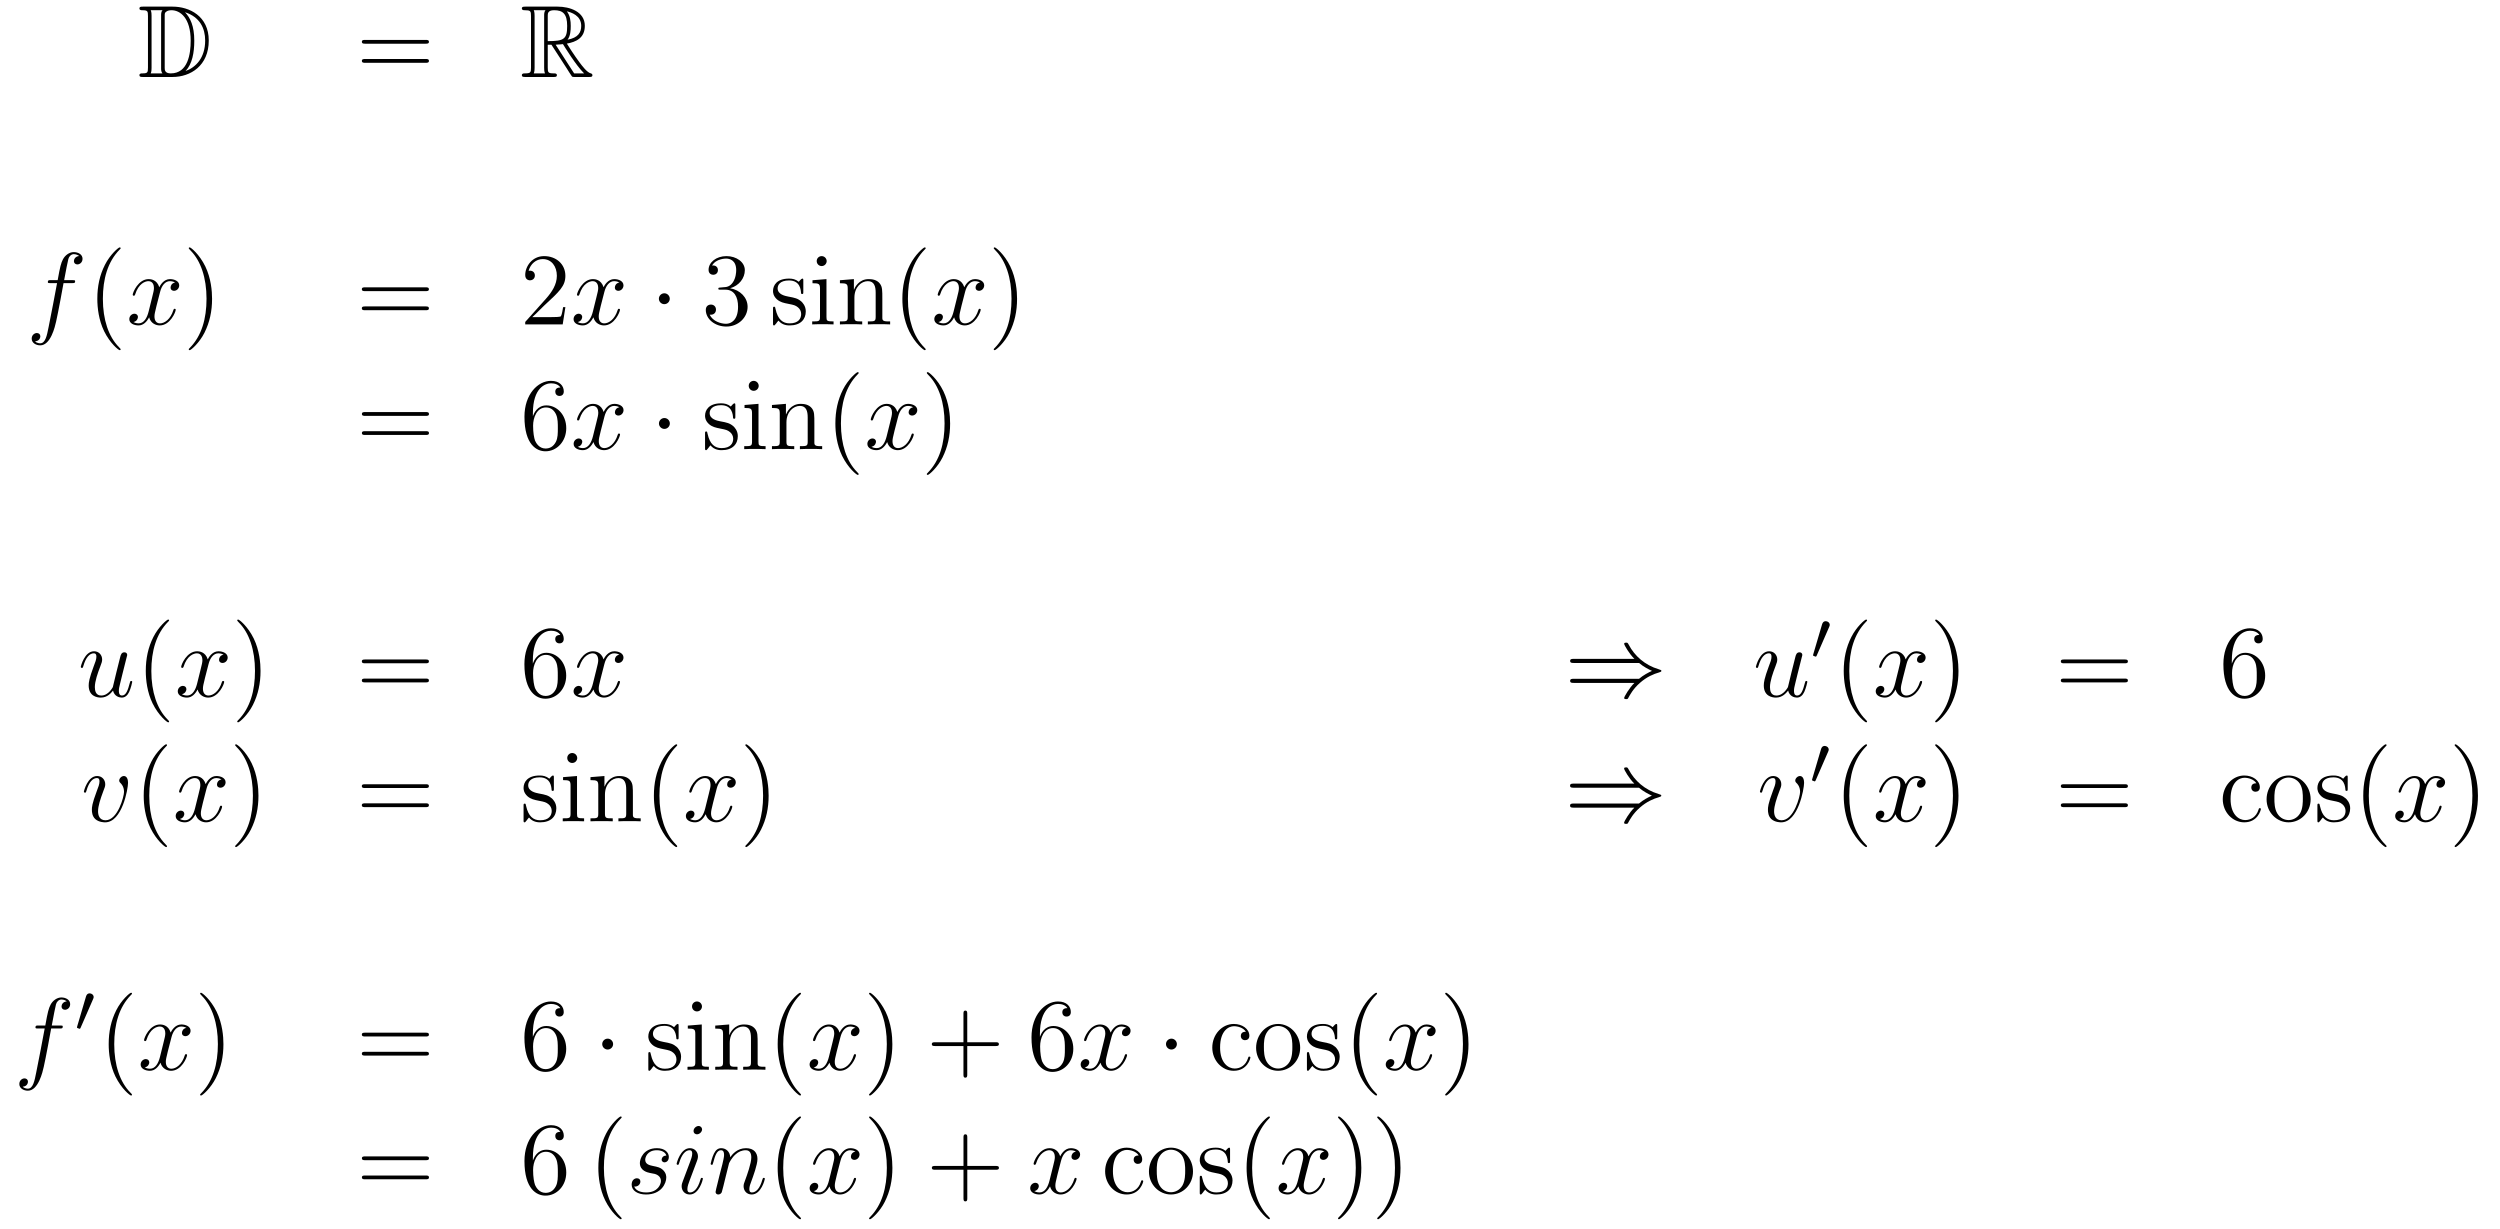 <?xml version='1.0'?>
<!-- This file was generated by dvisvgm 1.14.1 -->
<svg height='143pt' version='1.1' viewBox='0 -143 291 143' width='291pt' xmlns='http://www.w3.org/2000/svg' xmlns:xlink='http://www.w3.org/1999/xlink'>
<g id='page1'>
<g transform='matrix(1 0 0 1 -136 522)'>
<path d='M152.638 -664.228C152.423 -664.228 152.231 -664.228 152.231 -664.013C152.231 -663.81 152.458 -663.81 152.554 -663.81C153.176 -663.81 153.223 -663.714 153.223 -663.129V-657.14C153.223 -656.554 153.176 -656.458 152.566 -656.458C152.447 -656.458 152.231 -656.458 152.231 -656.255C152.231 -656.04 152.423 -656.04 152.638 -656.04H156.081C158.172 -656.04 160.3 -657.343 160.3 -660.284C160.3 -663.141 158.029 -664.228 156.093 -664.228H152.638ZM157.551 -663.571C159.26 -663.021 159.882 -661.706 159.882 -660.284C159.882 -658.252 158.782 -657.152 157.599 -656.733C158.376 -657.546 158.615 -658.873 158.615 -660.26C158.615 -661.981 158.148 -662.926 157.539 -663.571H157.551ZM153.546 -656.458C153.642 -656.673 153.642 -656.96 153.642 -657.116V-663.153C153.642 -663.308 153.642 -663.595 153.546 -663.81H154.909C154.753 -663.631 154.753 -663.368 154.753 -663.201V-657.068C154.753 -656.889 154.753 -656.65 154.909 -656.458H153.546ZM155.172 -663.165C155.172 -663.427 155.172 -663.535 155.387 -663.667C155.495 -663.75 155.71 -663.81 155.961 -663.81C156.965 -663.81 158.196 -662.926 158.196 -660.26C158.196 -658.742 157.886 -656.458 155.877 -656.458C155.172 -656.458 155.172 -656.877 155.172 -657.104V-663.165Z' fill-rule='evenodd'/>
<path d='M185.546 -659.913C185.713 -659.913 185.928 -659.913 185.928 -660.128C185.928 -660.355 185.725 -660.355 185.546 -660.355H178.505C178.337 -660.355 178.122 -660.355 178.122 -660.14C178.122 -659.913 178.326 -659.913 178.505 -659.913H185.546ZM185.546 -657.69C185.713 -657.69 185.928 -657.69 185.928 -657.905C185.928 -658.132 185.725 -658.132 185.546 -658.132H178.505C178.337 -658.132 178.122 -658.132 178.122 -657.917C178.122 -657.69 178.326 -657.69 178.505 -657.69H185.546Z' fill-rule='evenodd'/>
<path d='M199.758 -659.793H200.188L201.982 -657.02C202.1 -656.829 202.387 -656.363 202.519 -656.183C202.603 -656.04 202.638 -656.04 202.914 -656.04H204.563C204.779 -656.04 204.958 -656.04 204.958 -656.255C204.958 -656.351 204.886 -656.434 204.779 -656.458C204.336 -656.554 203.75 -657.343 203.464 -657.726C203.38 -657.845 202.782 -658.634 201.982 -659.925C203.045 -660.116 204.073 -660.571 204.073 -661.993C204.073 -663.655 202.315 -664.228 200.905 -664.228H197.152C196.937 -664.228 196.745 -664.228 196.745 -664.013C196.745 -663.81 196.973 -663.81 197.068 -663.81C197.749 -663.81 197.809 -663.727 197.809 -663.129V-657.14C197.809 -656.542 197.749 -656.458 197.068 -656.458C196.973 -656.458 196.745 -656.458 196.745 -656.255C196.745 -656.04 196.937 -656.04 197.152 -656.04H200.428C200.642 -656.04 200.821 -656.04 200.821 -656.255C200.821 -656.458 200.618 -656.458 200.486 -656.458C199.806 -656.458 199.758 -656.554 199.758 -657.14V-659.793ZM202.064 -660.379C202.399 -660.822 202.435 -661.455 202.435 -661.981C202.435 -662.555 202.363 -663.188 201.982 -663.679C202.471 -663.571 203.654 -663.201 203.654 -661.993C203.654 -661.216 203.296 -660.607 202.064 -660.379ZM199.758 -663.165C199.758 -663.416 199.758 -663.81 200.498 -663.81C201.515 -663.81 202.018 -663.392 202.018 -661.981C202.018 -660.439 201.647 -660.212 199.758 -660.212V-663.165ZM198.132 -656.458C198.227 -656.673 198.227 -657.008 198.227 -657.116V-663.153C198.227 -663.272 198.227 -663.595 198.132 -663.81H199.494C199.339 -663.619 199.339 -663.38 199.339 -663.201V-657.116C199.339 -656.996 199.339 -656.673 199.435 -656.458H198.132ZM200.678 -659.793C200.761 -659.806 200.809 -659.817 200.905 -659.817C201.084 -659.817 201.347 -659.841 201.527 -659.865C201.706 -659.578 202.997 -657.451 203.989 -656.458H202.83L200.678 -659.793Z' fill-rule='evenodd'/>
<path d='M144.412 -632.046C144.651 -632.046 144.746 -632.046 144.746 -632.273C144.746 -632.392 144.651 -632.392 144.435 -632.392H143.467C143.694 -633.623 143.862 -634.472 143.957 -634.855C144.029 -635.142 144.28 -635.417 144.591 -635.417C144.842 -635.417 145.093 -635.309 145.212 -635.202C144.746 -635.154 144.603 -634.807 144.603 -634.604C144.603 -634.365 144.782 -634.221 145.009 -634.221C145.248 -634.221 145.607 -634.424 145.607 -634.879C145.607 -635.381 145.105 -635.656 144.579 -635.656C144.065 -635.656 143.563 -635.273 143.324 -634.807C143.108 -634.388 142.989 -633.958 142.714 -632.392H141.913C141.686 -632.392 141.567 -632.392 141.567 -632.177C141.567 -632.046 141.638 -632.046 141.877 -632.046H142.642C142.427 -630.934 141.937 -628.232 141.662 -626.953C141.459 -625.913 141.28 -625.04 140.682 -625.04C140.646 -625.04 140.299 -625.04 140.084 -625.267C140.694 -625.315 140.694 -625.841 140.694 -625.853C140.694 -626.092 140.514 -626.236 140.288 -626.236C140.048 -626.236 139.69 -626.032 139.69 -625.578C139.69 -625.064 140.216 -624.801 140.682 -624.801C141.901 -624.801 142.403 -626.989 142.535 -627.587C142.75 -628.507 143.336 -631.687 143.395 -632.046H144.412Z' fill-rule='evenodd'/>
<path d='M150.043 -624.335C150.043 -624.371 150.043 -624.395 149.84 -624.598C148.644 -625.806 147.975 -627.778 147.975 -630.217C147.975 -632.536 148.537 -634.532 149.923 -635.943C150.043 -636.05 150.043 -636.074 150.043 -636.11C150.043 -636.182 149.983 -636.206 149.935 -636.206C149.78 -636.206 148.8 -635.345 148.214 -634.173C147.604 -632.966 147.329 -631.687 147.329 -630.217C147.329 -629.152 147.497 -627.73 148.118 -626.451C148.823 -625.017 149.804 -624.239 149.935 -624.239C149.983 -624.239 150.043 -624.263 150.043 -624.335Z' fill-rule='evenodd'/>
<path d='M156.383 -632.117C156 -632.046 155.857 -631.759 155.857 -631.532C155.857 -631.245 156.084 -631.149 156.251 -631.149C156.61 -631.149 156.861 -631.46 156.861 -631.782C156.861 -632.285 156.287 -632.512 155.785 -632.512C155.056 -632.512 154.649 -631.794 154.542 -631.567C154.267 -632.464 153.525 -632.512 153.31 -632.512C152.091 -632.512 151.446 -630.946 151.446 -630.683C151.446 -630.635 151.493 -630.575 151.577 -630.575C151.673 -630.575 151.697 -630.647 151.72 -630.695C152.127 -632.022 152.928 -632.273 153.275 -632.273C153.813 -632.273 153.92 -631.771 153.92 -631.484C153.92 -631.221 153.848 -630.946 153.705 -630.372L153.299 -628.734C153.119 -628.017 152.773 -627.36 152.139 -627.36C152.079 -627.36 151.78 -627.36 151.529 -627.515C151.959 -627.599 152.055 -627.957 152.055 -628.101C152.055 -628.34 151.876 -628.483 151.649 -628.483C151.362 -628.483 151.051 -628.232 151.051 -627.85C151.051 -627.348 151.613 -627.12 152.127 -627.12C152.701 -627.12 153.107 -627.575 153.358 -628.065C153.549 -627.36 154.147 -627.12 154.59 -627.12C155.809 -627.12 156.454 -628.687 156.454 -628.949C156.454 -629.009 156.406 -629.057 156.335 -629.057C156.227 -629.057 156.215 -628.997 156.18 -628.902C155.857 -627.85 155.163 -627.36 154.626 -627.36C154.207 -627.36 153.98 -627.67 153.98 -628.16C153.98 -628.423 154.028 -628.615 154.219 -629.404L154.637 -631.029C154.817 -631.747 155.223 -632.273 155.773 -632.273C155.797 -632.273 156.132 -632.273 156.383 -632.117Z' fill-rule='evenodd'/>
<path d='M160.685 -630.217C160.685 -631.125 160.566 -632.607 159.896 -633.994C159.191 -635.428 158.211 -636.206 158.079 -636.206C158.031 -636.206 157.972 -636.182 157.972 -636.11C157.972 -636.074 157.972 -636.05 158.175 -635.847C159.37 -634.64 160.04 -632.667 160.04 -630.228C160.04 -627.909 159.478 -625.913 158.091 -624.502C157.972 -624.395 157.972 -624.371 157.972 -624.335C157.972 -624.263 158.031 -624.239 158.079 -624.239C158.234 -624.239 159.215 -625.1 159.801 -626.272C160.41 -627.491 160.685 -628.782 160.685 -630.217Z' fill-rule='evenodd'/>
<path d='M185.542 -631.113C185.709 -631.113 185.924 -631.113 185.924 -631.328C185.924 -631.555 185.721 -631.555 185.542 -631.555H178.501C178.333 -631.555 178.118 -631.555 178.118 -631.34C178.118 -631.113 178.321 -631.113 178.501 -631.113H185.542ZM185.542 -628.89C185.709 -628.89 185.924 -628.89 185.924 -629.105C185.924 -629.332 185.721 -629.332 185.542 -629.332H178.501C178.333 -629.332 178.118 -629.332 178.118 -629.117C178.118 -628.89 178.321 -628.89 178.501 -628.89H185.542Z' fill-rule='evenodd'/>
<path d='M201.81 -629.248H201.547C201.511 -629.045 201.415 -628.387 201.295 -628.196C201.212 -628.089 200.531 -628.089 200.172 -628.089H197.96C198.283 -628.364 199.013 -629.129 199.324 -629.416C201.14 -631.089 201.81 -631.711 201.81 -632.894C201.81 -634.269 200.722 -635.189 199.336 -635.189C197.948 -635.189 197.136 -634.006 197.136 -632.978C197.136 -632.368 197.662 -632.368 197.698 -632.368C197.948 -632.368 198.259 -632.547 198.259 -632.93C198.259 -633.265 198.032 -633.492 197.698 -633.492C197.59 -633.492 197.566 -633.492 197.53 -633.48C197.758 -634.293 198.403 -634.843 199.18 -634.843C200.196 -634.843 200.818 -633.994 200.818 -632.894C200.818 -631.878 200.232 -630.993 199.55 -630.228L197.136 -627.527V-627.24H201.499L201.81 -629.248Z' fill-rule='evenodd'/>
<path d='M208.096 -632.117C207.713 -632.046 207.569 -631.759 207.569 -631.532C207.569 -631.245 207.797 -631.149 207.964 -631.149C208.322 -631.149 208.573 -631.46 208.573 -631.782C208.573 -632.285 208 -632.512 207.497 -632.512C206.768 -632.512 206.362 -631.794 206.254 -631.567C205.979 -632.464 205.238 -632.512 205.022 -632.512C203.803 -632.512 203.158 -630.946 203.158 -630.683C203.158 -630.635 203.206 -630.575 203.29 -630.575C203.386 -630.575 203.41 -630.647 203.432 -630.695C203.839 -632.022 204.641 -632.273 204.986 -632.273C205.525 -632.273 205.632 -631.771 205.632 -631.484C205.632 -631.221 205.561 -630.946 205.417 -630.372L205.01 -628.734C204.832 -628.017 204.485 -627.36 203.851 -627.36C203.791 -627.36 203.492 -627.36 203.242 -627.515C203.672 -627.599 203.767 -627.957 203.767 -628.101C203.767 -628.34 203.588 -628.483 203.362 -628.483C203.075 -628.483 202.764 -628.232 202.764 -627.85C202.764 -627.348 203.326 -627.12 203.839 -627.12C204.413 -627.12 204.82 -627.575 205.07 -628.065C205.262 -627.36 205.86 -627.12 206.302 -627.12C207.521 -627.12 208.166 -628.687 208.166 -628.949C208.166 -629.009 208.118 -629.057 208.048 -629.057C207.94 -629.057 207.928 -628.997 207.892 -628.902C207.569 -627.85 206.875 -627.36 206.338 -627.36C205.919 -627.36 205.692 -627.67 205.692 -628.16C205.692 -628.423 205.74 -628.615 205.931 -629.404L206.35 -631.029C206.53 -631.747 206.935 -632.273 207.485 -632.273C207.509 -632.273 207.844 -632.273 208.096 -632.117Z' fill-rule='evenodd'/>
<path d='M213.961 -630.228C213.961 -630.575 213.674 -630.862 213.328 -630.862C212.982 -630.862 212.694 -630.575 212.694 -630.228C212.694 -629.882 212.982 -629.595 213.328 -629.595C213.674 -629.595 213.961 -629.882 213.961 -630.228Z' fill-rule='evenodd'/>
<path d='M219.865 -631.532C219.662 -631.52 219.614 -631.507 219.614 -631.4C219.614 -631.281 219.674 -631.281 219.889 -631.281H220.439C221.455 -631.281 221.91 -630.444 221.91 -629.296C221.91 -627.73 221.096 -627.312 220.511 -627.312C219.937 -627.312 218.957 -627.587 218.61 -628.376C218.993 -628.316 219.34 -628.531 219.34 -628.961C219.34 -629.308 219.089 -629.547 218.754 -629.547C218.467 -629.547 218.155 -629.38 218.155 -628.926C218.155 -627.862 219.22 -626.989 220.547 -626.989C221.969 -626.989 223.021 -628.077 223.021 -629.284C223.021 -630.384 222.137 -631.245 220.988 -631.448C222.029 -631.747 222.698 -632.619 222.698 -633.552C222.698 -634.496 221.718 -635.189 220.559 -635.189C219.364 -635.189 218.478 -634.46 218.478 -633.588C218.478 -633.109 218.849 -633.014 219.029 -633.014C219.28 -633.014 219.566 -633.193 219.566 -633.552C219.566 -633.934 219.28 -634.102 219.017 -634.102C218.945 -634.102 218.921 -634.102 218.885 -634.09C219.34 -634.902 220.463 -634.902 220.523 -634.902C220.918 -634.902 221.694 -634.723 221.694 -633.552C221.694 -633.325 221.658 -632.655 221.311 -632.141C220.954 -631.615 220.547 -631.579 220.224 -631.567L219.865 -631.532Z' fill-rule='evenodd'/>
<path d='M229.506 -632.297C229.506 -632.512 229.506 -632.572 229.386 -632.572C229.29 -632.572 229.063 -632.308 228.979 -632.201C228.61 -632.5 228.239 -632.572 227.856 -632.572C226.409 -632.572 225.979 -631.782 225.979 -631.125C225.979 -630.993 225.979 -630.575 226.434 -630.157C226.816 -629.822 227.222 -629.738 227.772 -629.631C228.43 -629.499 228.586 -629.463 228.884 -629.224C229.099 -629.045 229.255 -628.782 229.255 -628.447C229.255 -627.933 228.955 -627.36 227.904 -627.36C227.114 -627.36 226.541 -627.814 226.278 -629.009C226.23 -629.224 226.23 -629.236 226.218 -629.248C226.194 -629.296 226.146 -629.296 226.111 -629.296C225.979 -629.296 225.979 -629.236 225.979 -629.021V-627.395C225.979 -627.18 225.979 -627.12 226.099 -627.12C226.158 -627.12 226.17 -627.132 226.374 -627.383C226.434 -627.467 226.434 -627.491 226.613 -627.682C227.066 -627.12 227.712 -627.12 227.916 -627.12C229.171 -627.12 229.793 -627.814 229.793 -628.758C229.793 -629.404 229.398 -629.786 229.29 -629.894C228.86 -630.264 228.538 -630.336 227.748 -630.48C227.389 -630.551 226.517 -630.719 226.517 -631.436C226.517 -631.807 226.768 -632.356 227.844 -632.356C229.147 -632.356 229.219 -631.245 229.242 -630.874C229.255 -630.778 229.338 -630.778 229.374 -630.778C229.506 -630.778 229.506 -630.838 229.506 -631.053V-632.297ZM232.225 -634.604C232.225 -634.914 231.973 -635.189 231.638 -635.189C231.328 -635.189 231.065 -634.938 231.065 -634.616C231.065 -634.257 231.352 -634.03 231.638 -634.03C232.009 -634.03 232.225 -634.341 232.225 -634.604ZM230.575 -632.38V-632.033C231.34 -632.033 231.448 -631.962 231.448 -631.376V-628.125C231.448 -627.587 231.316 -627.587 230.539 -627.587V-627.24C230.874 -627.264 231.448 -627.264 231.794 -627.264C231.926 -627.264 232.619 -627.264 233.026 -627.24V-627.587C232.249 -627.587 232.201 -627.647 232.201 -628.113V-632.512L230.575 -632.38ZM238.704 -630.145C238.704 -631.257 238.704 -631.591 238.429 -631.974C238.082 -632.44 237.521 -632.512 237.114 -632.512C235.955 -632.512 235.5 -631.52 235.405 -631.281H235.393V-632.512L233.767 -632.38V-632.033C234.58 -632.033 234.676 -631.95 234.676 -631.364V-628.125C234.676 -627.587 234.545 -627.587 233.767 -627.587V-627.24C234.078 -627.264 234.724 -627.264 235.058 -627.264C235.405 -627.264 236.05 -627.264 236.362 -627.24V-627.587C235.596 -627.587 235.453 -627.587 235.453 -628.125V-630.348C235.453 -631.603 236.278 -632.273 237.018 -632.273C237.76 -632.273 237.928 -631.663 237.928 -630.934V-628.125C237.928 -627.587 237.796 -627.587 237.018 -627.587V-627.24C237.33 -627.264 237.974 -627.264 238.309 -627.264C238.656 -627.264 239.302 -627.264 239.612 -627.24V-627.587C239.015 -627.587 238.716 -627.587 238.704 -627.945V-630.145ZM243.75 -624.335C243.75 -624.371 243.75 -624.395 243.546 -624.598C242.351 -625.806 241.681 -627.778 241.681 -630.217C241.681 -632.536 242.243 -634.532 243.63 -635.943C243.75 -636.05 243.75 -636.074 243.75 -636.11C243.75 -636.182 243.69 -636.206 243.642 -636.206C243.487 -636.206 242.507 -635.345 241.921 -634.173C241.312 -632.966 241.036 -631.687 241.036 -630.217C241.036 -629.152 241.204 -627.73 241.825 -626.451C242.53 -625.017 243.51 -624.239 243.642 -624.239C243.69 -624.239 243.75 -624.263 243.75 -624.335Z' fill-rule='evenodd'/>
<path d='M250.082 -632.117C249.701 -632.046 249.557 -631.759 249.557 -631.532C249.557 -631.245 249.785 -631.149 249.952 -631.149C250.31 -631.149 250.561 -631.46 250.561 -631.782C250.561 -632.285 249.988 -632.512 249.485 -632.512C248.756 -632.512 248.35 -631.794 248.242 -631.567C247.967 -632.464 247.225 -632.512 247.01 -632.512C245.791 -632.512 245.146 -630.946 245.146 -630.683C245.146 -630.635 245.194 -630.575 245.278 -630.575C245.372 -630.575 245.398 -630.647 245.42 -630.695C245.827 -632.022 246.629 -632.273 246.974 -632.273C247.513 -632.273 247.62 -631.771 247.62 -631.484C247.62 -631.221 247.548 -630.946 247.405 -630.372L246.998 -628.734C246.82 -628.017 246.473 -627.36 245.839 -627.36C245.779 -627.36 245.48 -627.36 245.23 -627.515C245.66 -627.599 245.755 -627.957 245.755 -628.101C245.755 -628.34 245.576 -628.483 245.35 -628.483C245.063 -628.483 244.752 -628.232 244.752 -627.85C244.752 -627.348 245.314 -627.12 245.827 -627.12C246.401 -627.12 246.808 -627.575 247.058 -628.065C247.25 -627.36 247.848 -627.12 248.29 -627.12C249.509 -627.12 250.154 -628.687 250.154 -628.949C250.154 -629.009 250.106 -629.057 250.036 -629.057C249.928 -629.057 249.916 -628.997 249.88 -628.902C249.557 -627.85 248.863 -627.36 248.326 -627.36C247.907 -627.36 247.68 -627.67 247.68 -628.16C247.68 -628.423 247.728 -628.615 247.919 -629.404L248.338 -631.029C248.518 -631.747 248.923 -632.273 249.473 -632.273C249.497 -632.273 249.832 -632.273 250.082 -632.117Z' fill-rule='evenodd'/>
<path d='M254.386 -630.217C254.386 -631.125 254.266 -632.607 253.596 -633.994C252.892 -635.428 251.911 -636.206 251.779 -636.206C251.731 -636.206 251.672 -636.182 251.672 -636.11C251.672 -636.074 251.672 -636.05 251.875 -635.847C253.07 -634.64 253.74 -632.667 253.74 -630.228C253.74 -627.909 253.178 -625.913 251.791 -624.502C251.672 -624.395 251.672 -624.371 251.672 -624.335C251.672 -624.263 251.731 -624.239 251.779 -624.239C251.935 -624.239 252.916 -625.1 253.501 -626.272C254.111 -627.491 254.386 -628.782 254.386 -630.217Z' fill-rule='evenodd'/>
<path d='M185.549 -616.593C185.716 -616.593 185.932 -616.593 185.932 -616.808C185.932 -617.035 185.728 -617.035 185.549 -617.035H178.508C178.341 -617.035 178.126 -617.035 178.126 -616.82C178.126 -616.593 178.329 -616.593 178.508 -616.593H185.549ZM185.549 -614.37C185.716 -614.37 185.932 -614.37 185.932 -614.585C185.932 -614.812 185.728 -614.812 185.549 -614.812H178.508C178.341 -614.812 178.126 -614.812 178.126 -614.597C178.126 -614.37 178.329 -614.37 178.508 -614.37H185.549Z' fill-rule='evenodd'/>
<path d='M198.028 -616.88C198.028 -619.904 199.498 -620.382 200.143 -620.382C200.574 -620.382 201.004 -620.251 201.232 -619.893C201.088 -619.893 200.634 -619.893 200.634 -619.402C200.634 -619.139 200.813 -618.912 201.124 -618.912C201.422 -618.912 201.625 -619.092 201.625 -619.438C201.625 -620.06 201.172 -620.669 200.131 -620.669C198.625 -620.669 197.047 -619.128 197.047 -616.497C197.047 -613.21 198.482 -612.469 199.498 -612.469C200.801 -612.469 201.912 -613.605 201.912 -615.159C201.912 -616.748 200.801 -617.812 199.606 -617.812C198.541 -617.812 198.148 -616.892 198.028 -616.557V-616.88ZM199.498 -612.792C198.745 -612.792 198.386 -613.461 198.278 -613.712C198.17 -614.023 198.052 -614.609 198.052 -615.446C198.052 -616.39 198.482 -617.573 199.558 -617.573C200.215 -617.573 200.562 -617.131 200.741 -616.725C200.933 -616.282 200.933 -615.685 200.933 -615.171C200.933 -614.561 200.933 -614.023 200.705 -613.569C200.406 -612.995 199.976 -612.792 199.498 -612.792Z' fill-rule='evenodd'/>
<path d='M208.103 -617.597C207.72 -617.526 207.576 -617.239 207.576 -617.012C207.576 -616.725 207.804 -616.629 207.971 -616.629C208.33 -616.629 208.58 -616.94 208.58 -617.262C208.58 -617.765 208.007 -617.992 207.504 -617.992C206.776 -617.992 206.369 -617.274 206.262 -617.047C205.986 -617.944 205.246 -617.992 205.03 -617.992C203.81 -617.992 203.165 -616.426 203.165 -616.163C203.165 -616.115 203.213 -616.055 203.297 -616.055C203.393 -616.055 203.417 -616.127 203.44 -616.175C203.846 -617.502 204.648 -617.753 204.995 -617.753C205.532 -617.753 205.64 -617.251 205.64 -616.964C205.64 -616.701 205.568 -616.426 205.424 -615.852L205.019 -614.214C204.839 -613.497 204.492 -612.84 203.858 -612.84C203.798 -612.84 203.5 -612.84 203.249 -612.995C203.68 -613.079 203.774 -613.437 203.774 -613.581C203.774 -613.82 203.596 -613.963 203.369 -613.963C203.082 -613.963 202.771 -613.712 202.771 -613.33C202.771 -612.828 203.333 -612.6 203.846 -612.6C204.42 -612.6 204.827 -613.055 205.078 -613.545C205.27 -612.84 205.867 -612.6 206.309 -612.6C207.528 -612.6 208.174 -614.167 208.174 -614.429C208.174 -614.489 208.126 -614.537 208.055 -614.537C207.947 -614.537 207.935 -614.477 207.899 -614.382C207.576 -613.33 206.882 -612.84 206.345 -612.84C205.927 -612.84 205.699 -613.15 205.699 -613.64C205.699 -613.903 205.747 -614.095 205.938 -614.884L206.357 -616.509C206.537 -617.227 206.942 -617.753 207.493 -617.753C207.517 -617.753 207.852 -617.753 208.103 -617.597Z' fill-rule='evenodd'/>
<path d='M213.97 -615.708C213.97 -616.055 213.682 -616.342 213.335 -616.342C212.989 -616.342 212.702 -616.055 212.702 -615.708C212.702 -615.362 212.989 -615.075 213.335 -615.075C213.682 -615.075 213.97 -615.362 213.97 -615.708Z' fill-rule='evenodd'/>
<path d='M221.594 -617.777C221.594 -617.992 221.594 -618.052 221.474 -618.052C221.378 -618.052 221.152 -617.788 221.068 -617.681C220.698 -617.98 220.327 -618.052 219.944 -618.052C218.498 -618.052 218.068 -617.262 218.068 -616.605C218.068 -616.473 218.068 -616.055 218.522 -615.637C218.904 -615.302 219.311 -615.218 219.86 -615.111C220.518 -614.979 220.674 -614.943 220.973 -614.704C221.188 -614.525 221.344 -614.262 221.344 -613.927C221.344 -613.413 221.044 -612.84 219.992 -612.84C219.203 -612.84 218.629 -613.294 218.366 -614.489C218.318 -614.704 218.318 -614.716 218.306 -614.728C218.282 -614.776 218.236 -614.776 218.2 -614.776C218.068 -614.776 218.068 -614.716 218.068 -614.501V-612.875C218.068 -612.66 218.068 -612.6 218.188 -612.6C218.246 -612.6 218.258 -612.612 218.462 -612.863C218.522 -612.947 218.522 -612.971 218.701 -613.162C219.155 -612.6 219.8 -612.6 220.004 -612.6C221.26 -612.6 221.881 -613.294 221.881 -614.238C221.881 -614.884 221.486 -615.266 221.378 -615.374C220.949 -615.744 220.626 -615.816 219.836 -615.96C219.478 -616.031 218.605 -616.199 218.605 -616.916C218.605 -617.287 218.856 -617.836 219.932 -617.836C221.236 -617.836 221.308 -616.725 221.33 -616.354C221.344 -616.258 221.426 -616.258 221.462 -616.258C221.594 -616.258 221.594 -616.318 221.594 -616.533V-617.777ZM224.314 -620.084C224.314 -620.394 224.062 -620.669 223.728 -620.669C223.416 -620.669 223.153 -620.418 223.153 -620.096C223.153 -619.737 223.44 -619.51 223.728 -619.51C224.098 -619.51 224.314 -619.821 224.314 -620.084ZM222.664 -617.86V-617.513C223.428 -617.513 223.536 -617.442 223.536 -616.856V-613.605C223.536 -613.067 223.405 -613.067 222.628 -613.067V-612.72C222.962 -612.744 223.536 -612.744 223.883 -612.744C224.015 -612.744 224.707 -612.744 225.114 -612.72V-613.067C224.338 -613.067 224.29 -613.127 224.29 -613.593V-617.992L222.664 -617.86ZM230.792 -615.625C230.792 -616.737 230.792 -617.071 230.518 -617.454C230.171 -617.92 229.609 -617.992 229.202 -617.992C228.043 -617.992 227.588 -617 227.494 -616.761H227.482V-617.992L225.856 -617.86V-617.513C226.668 -617.513 226.764 -617.43 226.764 -616.844V-613.605C226.764 -613.067 226.633 -613.067 225.856 -613.067V-612.72C226.166 -612.744 226.812 -612.744 227.147 -612.744C227.494 -612.744 228.138 -612.744 228.45 -612.72V-613.067C227.684 -613.067 227.542 -613.067 227.542 -613.605V-615.828C227.542 -617.083 228.366 -617.753 229.108 -617.753C229.848 -617.753 230.016 -617.143 230.016 -616.414V-613.605C230.016 -613.067 229.884 -613.067 229.108 -613.067V-612.72C229.418 -612.744 230.063 -612.744 230.398 -612.744C230.744 -612.744 231.39 -612.744 231.701 -612.72V-613.067C231.103 -613.067 230.804 -613.067 230.792 -613.425V-615.625Z' fill-rule='evenodd'/>
<path d='M235.951 -609.815C235.951 -609.851 235.951 -609.875 235.748 -610.078C234.553 -611.286 233.884 -613.258 233.884 -615.697C233.884 -618.016 234.445 -620.012 235.832 -621.423C235.951 -621.53 235.951 -621.554 235.951 -621.59C235.951 -621.662 235.892 -621.686 235.844 -621.686C235.688 -621.686 234.708 -620.825 234.122 -619.653C233.513 -618.446 233.238 -617.167 233.238 -615.697C233.238 -614.632 233.405 -613.21 234.026 -611.931C234.732 -610.497 235.712 -609.719 235.844 -609.719C235.892 -609.719 235.951 -609.743 235.951 -609.815Z' fill-rule='evenodd'/>
<path d='M242.292 -617.597C241.909 -617.526 241.765 -617.239 241.765 -617.012C241.765 -616.725 241.993 -616.629 242.16 -616.629C242.519 -616.629 242.77 -616.94 242.77 -617.262C242.77 -617.765 242.196 -617.992 241.693 -617.992C240.965 -617.992 240.558 -617.274 240.45 -617.047C240.175 -617.944 239.435 -617.992 239.219 -617.992C238 -617.992 237.354 -616.426 237.354 -616.163C237.354 -616.115 237.402 -616.055 237.486 -616.055C237.582 -616.055 237.606 -616.127 237.629 -616.175C238.036 -617.502 238.837 -617.753 239.183 -617.753C239.722 -617.753 239.828 -617.251 239.828 -616.964C239.828 -616.701 239.758 -616.426 239.614 -615.852L239.207 -614.214C239.028 -613.497 238.681 -612.84 238.048 -612.84C237.988 -612.84 237.689 -612.84 237.438 -612.995C237.869 -613.079 237.964 -613.437 237.964 -613.581C237.964 -613.82 237.785 -613.963 237.558 -613.963C237.271 -613.963 236.96 -613.712 236.96 -613.33C236.96 -612.828 237.522 -612.6 238.036 -612.6C238.609 -612.6 239.016 -613.055 239.267 -613.545C239.459 -612.84 240.056 -612.6 240.498 -612.6C241.717 -612.6 242.363 -614.167 242.363 -614.429C242.363 -614.489 242.315 -614.537 242.244 -614.537C242.136 -614.537 242.124 -614.477 242.088 -614.382C241.765 -613.33 241.072 -612.84 240.534 -612.84C240.115 -612.84 239.888 -613.15 239.888 -613.64C239.888 -613.903 239.936 -614.095 240.127 -614.884L240.546 -616.509C240.726 -617.227 241.132 -617.753 241.681 -617.753C241.705 -617.753 242.04 -617.753 242.292 -617.597Z' fill-rule='evenodd'/>
<path d='M246.594 -615.697C246.594 -616.605 246.474 -618.087 245.806 -619.474C245.1 -620.908 244.12 -621.686 243.988 -621.686C243.94 -621.686 243.881 -621.662 243.881 -621.59C243.881 -621.554 243.881 -621.53 244.084 -621.327C245.279 -620.12 245.948 -618.147 245.948 -615.708C245.948 -613.389 245.387 -611.393 244 -609.982C243.881 -609.875 243.881 -609.851 243.881 -609.815C243.881 -609.743 243.94 -609.719 243.988 -609.719C244.144 -609.719 245.124 -610.58 245.71 -611.752C246.319 -612.971 246.594 -614.262 246.594 -615.697Z' fill-rule='evenodd'/>
<path d='M149.156 -584.614C149.312 -583.944 149.886 -583.8 150.173 -583.8C150.555 -583.8 150.842 -584.052 151.033 -584.458C151.236 -584.888 151.392 -585.594 151.392 -585.629C151.392 -585.689 151.344 -585.737 151.272 -585.737C151.165 -585.737 151.153 -585.677 151.105 -585.498C150.89 -584.674 150.674 -584.04 150.196 -584.04C149.838 -584.04 149.838 -584.434 149.838 -584.59C149.838 -584.864 149.873 -584.984 149.993 -585.486C150.077 -585.809 150.161 -586.132 150.232 -586.466L150.722 -588.415C150.806 -588.714 150.806 -588.738 150.806 -588.774C150.806 -588.953 150.663 -589.072 150.483 -589.072C150.137 -589.072 150.053 -588.774 149.981 -588.474C149.862 -588.008 149.216 -585.438 149.133 -585.019C149.121 -585.019 148.654 -584.04 147.782 -584.04C147.16 -584.04 147.04 -584.578 147.04 -585.019C147.04 -585.701 147.375 -586.657 147.686 -587.459C147.829 -587.84 147.889 -587.996 147.889 -588.235C147.889 -588.749 147.519 -589.192 146.945 -589.192C145.845 -589.192 145.403 -587.459 145.403 -587.363C145.403 -587.315 145.451 -587.255 145.534 -587.255C145.642 -587.255 145.654 -587.303 145.702 -587.471C145.988 -588.498 146.455 -588.953 146.909 -588.953C147.028 -588.953 147.22 -588.941 147.22 -588.558C147.22 -588.247 147.088 -587.9 146.909 -587.447C146.383 -586.024 146.323 -585.57 146.323 -585.211C146.323 -583.992 147.244 -583.8 147.734 -583.8C148.499 -583.8 148.917 -584.327 149.156 -584.614Z' fill-rule='evenodd'/>
<path d='M155.684 -581.015C155.684 -581.051 155.684 -581.075 155.481 -581.278C154.285 -582.486 153.616 -584.458 153.616 -586.896C153.616 -589.216 154.178 -591.212 155.564 -592.622C155.684 -592.73 155.684 -592.754 155.684 -592.79C155.684 -592.861 155.624 -592.885 155.576 -592.885C155.421 -592.885 154.441 -592.025 153.855 -590.854C153.245 -589.646 152.97 -588.367 152.97 -586.896C152.97 -585.833 153.138 -584.41 153.759 -583.13C154.464 -581.696 155.445 -580.919 155.576 -580.919C155.624 -580.919 155.684 -580.944 155.684 -581.015Z' fill-rule='evenodd'/>
<path d='M162.024 -588.797C161.641 -588.726 161.498 -588.439 161.498 -588.211C161.498 -587.924 161.725 -587.83 161.892 -587.83C162.251 -587.83 162.502 -588.139 162.502 -588.462C162.502 -588.965 161.928 -589.192 161.426 -589.192C160.697 -589.192 160.29 -588.474 160.183 -588.247C159.908 -589.144 159.166 -589.192 158.951 -589.192C157.732 -589.192 157.086 -587.626 157.086 -587.363C157.086 -587.315 157.134 -587.255 157.218 -587.255C157.314 -587.255 157.338 -587.327 157.361 -587.375C157.768 -588.702 158.569 -588.953 158.916 -588.953C159.454 -588.953 159.561 -588.451 159.561 -588.163C159.561 -587.9 159.489 -587.626 159.346 -587.052L158.94 -585.414C158.76 -584.696 158.414 -584.04 157.78 -584.04C157.72 -584.04 157.421 -584.04 157.17 -584.195C157.6 -584.279 157.696 -584.638 157.696 -584.78C157.696 -585.019 157.517 -585.163 157.29 -585.163C157.003 -585.163 156.692 -584.912 156.692 -584.53C156.692 -584.028 157.254 -583.8 157.768 -583.8C158.342 -583.8 158.748 -584.255 158.999 -584.744C159.19 -584.04 159.788 -583.8 160.23 -583.8C161.45 -583.8 162.095 -585.366 162.095 -585.629C162.095 -585.689 162.047 -585.737 161.976 -585.737C161.868 -585.737 161.856 -585.677 161.82 -585.582C161.498 -584.53 160.804 -584.04 160.266 -584.04C159.848 -584.04 159.621 -584.351 159.621 -584.84C159.621 -585.103 159.669 -585.295 159.86 -586.084L160.278 -587.71C160.458 -588.426 160.864 -588.953 161.414 -588.953C161.438 -588.953 161.773 -588.953 162.024 -588.797Z' fill-rule='evenodd'/>
<path d='M166.326 -586.896C166.326 -587.804 166.207 -589.288 165.537 -590.674C164.832 -592.109 163.852 -592.885 163.72 -592.885C163.672 -592.885 163.613 -592.861 163.613 -592.79C163.613 -592.754 163.613 -592.73 163.816 -592.526C165.011 -591.319 165.681 -589.348 165.681 -586.908C165.681 -584.59 165.119 -582.593 163.732 -581.183C163.613 -581.075 163.613 -581.051 163.613 -581.015C163.613 -580.944 163.672 -580.919 163.72 -580.919C163.875 -580.919 164.856 -581.78 165.442 -582.952C166.051 -584.171 166.326 -585.462 166.326 -586.896Z' fill-rule='evenodd'/>
<path d='M185.543 -587.794C185.71 -587.794 185.925 -587.794 185.925 -588.008C185.925 -588.235 185.722 -588.235 185.543 -588.235H178.502C178.334 -588.235 178.119 -588.235 178.119 -588.02C178.119 -587.794 178.322 -587.794 178.502 -587.794H185.543ZM185.543 -585.57C185.71 -585.57 185.925 -585.57 185.925 -585.785C185.925 -586.012 185.722 -586.012 185.543 -586.012H178.502C178.334 -586.012 178.119 -586.012 178.119 -585.797C178.119 -585.57 178.322 -585.57 178.502 -585.57H185.543Z' fill-rule='evenodd'/>
<path d='M198.022 -588.08C198.022 -591.104 199.492 -591.582 200.137 -591.582C200.567 -591.582 200.998 -591.451 201.224 -591.092C201.082 -591.092 200.627 -591.092 200.627 -590.602C200.627 -590.339 200.807 -590.112 201.118 -590.112C201.416 -590.112 201.619 -590.292 201.619 -590.638C201.619 -591.259 201.166 -591.869 200.125 -591.869C198.619 -591.869 197.041 -590.328 197.041 -587.698C197.041 -584.41 198.475 -583.669 199.492 -583.669C200.795 -583.669 201.906 -584.804 201.906 -586.358C201.906 -587.948 200.795 -589.013 199.6 -589.013C198.535 -589.013 198.14 -588.092 198.022 -587.758V-588.08ZM199.492 -583.992C198.738 -583.992 198.38 -584.662 198.272 -584.912C198.164 -585.223 198.046 -585.809 198.046 -586.645C198.046 -587.59 198.475 -588.774 199.552 -588.774C200.208 -588.774 200.556 -588.331 200.735 -587.924C200.926 -587.482 200.926 -586.885 200.926 -586.37C200.926 -585.761 200.926 -585.223 200.699 -584.768C200.4 -584.195 199.969 -583.992 199.492 -583.992Z' fill-rule='evenodd'/>
<path d='M208.096 -588.797C207.714 -588.726 207.57 -588.439 207.57 -588.211C207.57 -587.924 207.797 -587.83 207.965 -587.83C208.324 -587.83 208.574 -588.139 208.574 -588.462C208.574 -588.965 208.001 -589.192 207.498 -589.192C206.77 -589.192 206.363 -588.474 206.255 -588.247C205.98 -589.144 205.238 -589.192 205.024 -589.192C203.804 -589.192 203.159 -587.626 203.159 -587.363C203.159 -587.315 203.207 -587.255 203.291 -587.255C203.386 -587.255 203.41 -587.327 203.434 -587.375C203.84 -588.702 204.641 -588.953 204.988 -588.953C205.526 -588.953 205.633 -588.451 205.633 -588.163C205.633 -587.9 205.561 -587.626 205.418 -587.052L205.012 -585.414C204.833 -584.696 204.486 -584.04 203.852 -584.04C203.792 -584.04 203.494 -584.04 203.243 -584.195C203.672 -584.279 203.768 -584.638 203.768 -584.78C203.768 -585.019 203.59 -585.163 203.362 -585.163C203.075 -585.163 202.764 -584.912 202.764 -584.53C202.764 -584.028 203.327 -583.8 203.84 -583.8C204.414 -583.8 204.821 -584.255 205.072 -584.744C205.262 -584.04 205.861 -583.8 206.303 -583.8C207.522 -583.8 208.168 -585.366 208.168 -585.629C208.168 -585.689 208.12 -585.737 208.048 -585.737C207.941 -585.737 207.929 -585.677 207.893 -585.582C207.57 -584.53 206.876 -584.04 206.339 -584.04C205.92 -584.04 205.693 -584.351 205.693 -584.84C205.693 -585.103 205.741 -585.295 205.932 -586.084L206.351 -587.71C206.53 -588.426 206.936 -588.953 207.486 -588.953C207.51 -588.953 207.845 -588.953 208.096 -588.797Z' fill-rule='evenodd'/>
<path d='M326.786 -587.83C327.288 -587.399 327.898 -587.088 328.292 -586.908C327.862 -586.717 327.276 -586.406 326.786 -585.988H319.195C318.992 -585.988 318.764 -585.988 318.764 -585.749C318.764 -585.51 318.98 -585.51 319.183 -585.51H326.248C325.674 -584.96 325.052 -583.908 325.052 -583.752C325.052 -583.621 325.208 -583.621 325.28 -583.621C325.375 -583.621 325.459 -583.621 325.507 -583.717C325.758 -584.171 326.093 -584.804 326.869 -585.498C327.695 -586.228 328.495 -586.55 329.117 -586.729C329.32 -586.801 329.333 -586.813 329.356 -586.837C329.38 -586.849 329.38 -586.885 329.38 -586.908C329.38 -586.932 329.38 -586.956 329.368 -586.98L329.333 -587.004C329.309 -587.016 329.297 -587.028 329.069 -587.1C327.456 -587.578 326.26 -588.666 325.59 -589.945C325.459 -590.184 325.447 -590.196 325.28 -590.196C325.208 -590.196 325.052 -590.196 325.052 -590.064C325.052 -589.909 325.662 -588.869 326.248 -588.307H319.183C318.98 -588.307 318.764 -588.307 318.764 -588.068S318.992 -587.83 319.195 -587.83H326.786Z' fill-rule='evenodd'/>
<path d='M344.14 -584.614C344.296 -583.944 344.869 -583.8 345.156 -583.8C345.539 -583.8 345.826 -584.052 346.016 -584.458C346.219 -584.888 346.375 -585.594 346.375 -585.629C346.375 -585.689 346.327 -585.737 346.255 -585.737C346.148 -585.737 346.136 -585.677 346.088 -585.498C345.874 -584.674 345.658 -584.04 345.18 -584.04C344.821 -584.04 344.821 -584.434 344.821 -584.59C344.821 -584.864 344.857 -584.984 344.976 -585.486C345.06 -585.809 345.144 -586.132 345.216 -586.466L345.706 -588.415C345.79 -588.714 345.79 -588.738 345.79 -588.774C345.79 -588.953 345.646 -589.072 345.467 -589.072C345.12 -589.072 345.036 -588.774 344.965 -588.474C344.845 -588.008 344.2 -585.438 344.116 -585.019C344.104 -585.019 343.638 -584.04 342.766 -584.04C342.144 -584.04 342.024 -584.578 342.024 -585.019C342.024 -585.701 342.359 -586.657 342.67 -587.459C342.812 -587.84 342.872 -587.996 342.872 -588.235C342.872 -588.749 342.502 -589.192 341.928 -589.192C340.829 -589.192 340.386 -587.459 340.386 -587.363C340.386 -587.315 340.434 -587.255 340.518 -587.255C340.625 -587.255 340.637 -587.303 340.685 -587.471C340.972 -588.498 341.438 -588.953 341.892 -588.953C342.012 -588.953 342.203 -588.941 342.203 -588.558C342.203 -588.247 342.072 -587.9 341.892 -587.447C341.366 -586.024 341.306 -585.57 341.306 -585.211C341.306 -583.992 342.227 -583.8 342.718 -583.8C343.482 -583.8 343.901 -584.327 344.14 -584.614Z' fill-rule='evenodd'/>
<path d='M348.912 -592.016C348.952 -592.121 348.984 -592.176 348.984 -592.256C348.984 -592.519 348.744 -592.694 348.521 -592.694C348.203 -592.694 348.115 -592.415 348.083 -592.303L347.071 -588.869C347.039 -588.774 347.039 -588.75 347.039 -588.742C347.039 -588.671 347.087 -588.654 347.166 -588.63C347.31 -588.566 347.326 -588.566 347.342 -588.566C347.365 -588.566 347.413 -588.566 347.47 -588.702L348.912 -592.016Z' fill-rule='evenodd'/>
<path d='M353.326 -581.015C353.326 -581.051 353.326 -581.075 353.122 -581.278C351.926 -582.486 351.257 -584.458 351.257 -586.896C351.257 -589.216 351.818 -591.212 353.206 -592.622C353.326 -592.73 353.326 -592.754 353.326 -592.79C353.326 -592.861 353.266 -592.885 353.218 -592.885C353.062 -592.885 352.082 -592.025 351.497 -590.854C350.886 -589.646 350.611 -588.367 350.611 -586.896C350.611 -585.833 350.779 -584.41 351.401 -583.13C352.105 -581.696 353.086 -580.919 353.218 -580.919C353.266 -580.919 353.326 -580.944 353.326 -581.015Z' fill-rule='evenodd'/>
<path d='M359.665 -588.797C359.282 -588.726 359.138 -588.439 359.138 -588.211C359.138 -587.924 359.366 -587.83 359.533 -587.83C359.892 -587.83 360.143 -588.139 360.143 -588.462C360.143 -588.965 359.569 -589.192 359.068 -589.192C358.338 -589.192 357.931 -588.474 357.824 -588.247C357.548 -589.144 356.808 -589.192 356.593 -589.192C355.373 -589.192 354.727 -587.626 354.727 -587.363C354.727 -587.315 354.775 -587.255 354.859 -587.255C354.955 -587.255 354.979 -587.327 355.003 -587.375C355.409 -588.702 356.21 -588.953 356.557 -588.953C357.095 -588.953 357.203 -588.451 357.203 -588.163C357.203 -587.9 357.131 -587.626 356.987 -587.052L356.581 -585.414C356.401 -584.696 356.054 -584.04 355.421 -584.04C355.361 -584.04 355.063 -584.04 354.811 -584.195C355.242 -584.279 355.337 -584.638 355.337 -584.78C355.337 -585.019 355.158 -585.163 354.931 -585.163C354.644 -585.163 354.334 -584.912 354.334 -584.53C354.334 -584.028 354.895 -583.8 355.409 -583.8C355.982 -583.8 356.389 -584.255 356.64 -584.744C356.832 -584.04 357.43 -583.8 357.871 -583.8C359.092 -583.8 359.736 -585.366 359.736 -585.629C359.736 -585.689 359.689 -585.737 359.617 -585.737C359.509 -585.737 359.497 -585.677 359.461 -585.582C359.138 -584.53 358.446 -584.04 357.907 -584.04C357.49 -584.04 357.262 -584.351 357.262 -584.84C357.262 -585.103 357.31 -585.295 357.502 -586.084L357.919 -587.71C358.099 -588.426 358.505 -588.953 359.056 -588.953C359.08 -588.953 359.414 -588.953 359.665 -588.797Z' fill-rule='evenodd'/>
<path d='M363.967 -586.896C363.967 -587.804 363.848 -589.288 363.179 -590.674C362.473 -592.109 361.493 -592.885 361.361 -592.885C361.314 -592.885 361.254 -592.861 361.254 -592.79C361.254 -592.754 361.254 -592.73 361.457 -592.526C362.652 -591.319 363.322 -589.348 363.322 -586.908C363.322 -584.59 362.76 -582.593 361.373 -581.183C361.254 -581.075 361.254 -581.051 361.254 -581.015C361.254 -580.944 361.314 -580.919 361.361 -580.919C361.517 -580.919 362.497 -581.78 363.083 -582.952C363.692 -584.171 363.967 -585.462 363.967 -586.896Z' fill-rule='evenodd'/>
<path d='M383.304 -587.794C383.471 -587.794 383.687 -587.794 383.687 -588.008C383.687 -588.235 383.483 -588.235 383.304 -588.235H376.262C376.096 -588.235 375.881 -588.235 375.881 -588.02C375.881 -587.794 376.084 -587.794 376.262 -587.794H383.304ZM383.304 -585.57C383.471 -585.57 383.687 -585.57 383.687 -585.785C383.687 -586.012 383.483 -586.012 383.304 -586.012H376.262C376.096 -586.012 375.881 -586.012 375.881 -585.797C375.881 -585.57 376.084 -585.57 376.262 -585.57H383.304Z' fill-rule='evenodd'/>
<path d='M395.783 -588.08C395.783 -591.104 397.253 -591.582 397.898 -591.582C398.329 -591.582 398.759 -591.451 398.986 -591.092C398.843 -591.092 398.388 -591.092 398.388 -590.602C398.388 -590.339 398.568 -590.112 398.879 -590.112C399.178 -590.112 399.38 -590.292 399.38 -590.638C399.38 -591.259 398.927 -591.869 397.886 -591.869C396.38 -591.869 394.802 -590.328 394.802 -587.698C394.802 -584.41 396.236 -583.669 397.253 -583.669C398.556 -583.669 399.667 -584.804 399.667 -586.358C399.667 -587.948 398.556 -589.013 397.361 -589.013C396.296 -589.013 395.902 -588.092 395.783 -587.758V-588.08ZM397.253 -583.992C396.499 -583.992 396.142 -584.662 396.034 -584.912C395.926 -585.223 395.807 -585.809 395.807 -586.645C395.807 -587.59 396.236 -588.774 397.313 -588.774C397.97 -588.774 398.317 -588.331 398.496 -587.924C398.687 -587.482 398.687 -586.885 398.687 -586.37C398.687 -585.761 398.687 -585.223 398.46 -584.768C398.161 -584.195 397.73 -583.992 397.253 -583.992Z' fill-rule='evenodd'/>
<path d='M150.903 -573.871C150.903 -574.624 150.521 -574.672 150.425 -574.672C150.138 -574.672 149.875 -574.385 149.875 -574.146C149.875 -574.002 149.959 -573.919 150.007 -573.871C150.126 -573.763 150.437 -573.44 150.437 -572.819C150.437 -572.317 149.72 -569.52 148.285 -569.52C147.556 -569.52 147.413 -570.13 147.413 -570.571C147.413 -571.169 147.687 -572.006 148.01 -572.867C148.201 -573.356 148.249 -573.476 148.249 -573.715C148.249 -574.218 147.891 -574.672 147.305 -574.672C146.205 -574.672 145.763 -572.939 145.763 -572.843C145.763 -572.795 145.811 -572.735 145.894 -572.735C146.002 -572.735 146.014 -572.783 146.062 -572.951C146.348 -573.978 146.815 -574.433 147.269 -574.433C147.377 -574.433 147.58 -574.433 147.58 -574.038C147.58 -573.727 147.448 -573.38 147.269 -572.927C146.695 -571.397 146.695 -571.026 146.695 -570.739C146.695 -570.476 146.731 -569.986 147.102 -569.651C147.532 -569.28 148.13 -569.28 148.237 -569.28C150.222 -569.28 150.903 -573.19 150.903 -573.871Z' fill-rule='evenodd'/>
<path d='M155.442 -566.495C155.442 -566.531 155.442 -566.555 155.239 -566.758C154.043 -567.966 153.374 -569.938 153.374 -572.376C153.374 -574.696 153.936 -576.692 155.322 -578.102C155.442 -578.21 155.442 -578.234 155.442 -578.27C155.442 -578.341 155.382 -578.365 155.334 -578.365C155.179 -578.365 154.199 -577.505 153.613 -576.334C153.003 -575.126 152.728 -573.847 152.728 -572.376C152.728 -571.313 152.895 -569.89 153.517 -568.61C154.222 -567.176 155.203 -566.399 155.334 -566.399C155.382 -566.399 155.442 -566.424 155.442 -566.495Z' fill-rule='evenodd'/>
<path d='M161.782 -574.277C161.399 -574.206 161.256 -573.919 161.256 -573.691C161.256 -573.404 161.483 -573.31 161.65 -573.31C162.009 -573.31 162.26 -573.619 162.26 -573.942C162.26 -574.445 161.686 -574.672 161.184 -574.672C160.455 -574.672 160.048 -573.954 159.941 -573.727C159.666 -574.624 158.924 -574.672 158.709 -574.672C157.49 -574.672 156.844 -573.106 156.844 -572.843C156.844 -572.795 156.892 -572.735 156.976 -572.735C157.072 -572.735 157.096 -572.807 157.119 -572.855C157.526 -574.182 158.327 -574.433 158.673 -574.433C159.212 -574.433 159.319 -573.931 159.319 -573.643C159.319 -573.38 159.247 -573.106 159.104 -572.532L158.697 -570.894C158.518 -570.176 158.172 -569.52 157.538 -569.52C157.478 -569.52 157.179 -569.52 156.928 -569.675C157.358 -569.759 157.454 -570.118 157.454 -570.26C157.454 -570.499 157.275 -570.643 157.048 -570.643C156.761 -570.643 156.45 -570.392 156.45 -570.01C156.45 -569.508 157.012 -569.28 157.526 -569.28C158.1 -569.28 158.506 -569.735 158.757 -570.224C158.948 -569.52 159.546 -569.28 159.988 -569.28C161.208 -569.28 161.853 -570.846 161.853 -571.109C161.853 -571.169 161.805 -571.217 161.734 -571.217C161.626 -571.217 161.614 -571.157 161.578 -571.062C161.256 -570.01 160.562 -569.52 160.024 -569.52C159.606 -569.52 159.379 -569.831 159.379 -570.32C159.379 -570.583 159.427 -570.775 159.618 -571.564L160.036 -573.19C160.216 -573.906 160.622 -574.433 161.172 -574.433C161.196 -574.433 161.531 -574.433 161.782 -574.277Z' fill-rule='evenodd'/>
<path d='M166.084 -572.376C166.084 -573.284 165.965 -574.768 165.295 -576.154C164.59 -577.589 163.61 -578.365 163.478 -578.365C163.43 -578.365 163.371 -578.341 163.371 -578.27C163.371 -578.234 163.371 -578.21 163.574 -578.006C164.769 -576.799 165.439 -574.828 165.439 -572.388C165.439 -570.07 164.877 -568.073 163.49 -566.663C163.371 -566.555 163.371 -566.531 163.371 -566.495C163.371 -566.424 163.43 -566.399 163.478 -566.399C163.633 -566.399 164.614 -567.26 165.2 -568.432C165.809 -569.651 166.084 -570.942 166.084 -572.376Z' fill-rule='evenodd'/>
<path d='M185.541 -573.274C185.708 -573.274 185.923 -573.274 185.923 -573.488C185.923 -573.715 185.72 -573.715 185.541 -573.715H178.5C178.332 -573.715 178.117 -573.715 178.117 -573.5C178.117 -573.274 178.32 -573.274 178.5 -573.274H185.541ZM185.541 -571.05C185.708 -571.05 185.923 -571.05 185.923 -571.265C185.923 -571.492 185.72 -571.492 185.541 -571.492H178.5C178.332 -571.492 178.117 -571.492 178.117 -571.277C178.117 -571.05 178.32 -571.05 178.5 -571.05H185.541Z' fill-rule='evenodd'/>
<path d='M200.47 -574.457C200.47 -574.672 200.47 -574.732 200.35 -574.732C200.255 -574.732 200.028 -574.469 199.944 -574.361C199.573 -574.66 199.202 -574.732 198.82 -574.732C197.374 -574.732 196.943 -573.942 196.943 -573.284C196.943 -573.154 196.943 -572.735 197.398 -572.317C197.78 -571.982 198.186 -571.898 198.737 -571.79C199.393 -571.66 199.549 -571.624 199.848 -571.385C200.063 -571.205 200.219 -570.942 200.219 -570.607C200.219 -570.094 199.92 -569.52 198.868 -569.52C198.079 -569.52 197.506 -569.974 197.242 -571.169C197.195 -571.385 197.195 -571.397 197.182 -571.409C197.159 -571.457 197.111 -571.457 197.075 -571.457C196.943 -571.457 196.943 -571.397 196.943 -571.181V-569.555C196.943 -569.34 196.943 -569.28 197.063 -569.28C197.123 -569.28 197.135 -569.292 197.338 -569.544C197.398 -569.627 197.398 -569.651 197.576 -569.842C198.031 -569.28 198.677 -569.28 198.88 -569.28C200.135 -569.28 200.756 -569.974 200.756 -570.918C200.756 -571.564 200.362 -571.946 200.255 -572.053C199.824 -572.424 199.501 -572.496 198.713 -572.64C198.354 -572.711 197.482 -572.879 197.482 -573.596C197.482 -573.966 197.732 -574.517 198.808 -574.517C200.111 -574.517 200.183 -573.404 200.207 -573.034C200.219 -572.939 200.302 -572.939 200.338 -572.939C200.47 -572.939 200.47 -572.998 200.47 -573.214V-574.457ZM203.189 -576.763C203.189 -577.074 202.938 -577.349 202.603 -577.349C202.292 -577.349 202.028 -577.098 202.028 -576.775C202.028 -576.418 202.316 -576.19 202.603 -576.19C202.973 -576.19 203.189 -576.5 203.189 -576.763ZM201.539 -574.541V-574.194C202.304 -574.194 202.412 -574.122 202.412 -573.536V-570.284C202.412 -569.747 202.28 -569.747 201.503 -569.747V-569.4C201.838 -569.424 202.412 -569.424 202.758 -569.424C202.89 -569.424 203.584 -569.424 203.989 -569.4V-569.747C203.213 -569.747 203.165 -569.807 203.165 -570.272V-574.672L201.539 -574.541ZM209.669 -572.305C209.669 -573.416 209.669 -573.751 209.393 -574.134C209.046 -574.6 208.484 -574.672 208.079 -574.672C206.918 -574.672 206.465 -573.679 206.369 -573.44H206.357V-574.672L204.731 -574.541V-574.194C205.544 -574.194 205.639 -574.11 205.639 -573.524V-570.284C205.639 -569.747 205.508 -569.747 204.731 -569.747V-569.4C205.042 -569.424 205.687 -569.424 206.022 -569.424C206.369 -569.424 207.014 -569.424 207.325 -569.4V-569.747C206.56 -569.747 206.417 -569.747 206.417 -570.284V-572.508C206.417 -573.763 207.241 -574.433 207.983 -574.433C208.724 -574.433 208.891 -573.823 208.891 -573.094V-570.284C208.891 -569.747 208.759 -569.747 207.983 -569.747V-569.4C208.294 -569.424 208.939 -569.424 209.274 -569.424C209.621 -569.424 210.265 -569.424 210.577 -569.4V-569.747C209.978 -569.747 209.68 -569.747 209.669 -570.106V-572.305Z' fill-rule='evenodd'/>
<path d='M214.828 -566.495C214.828 -566.531 214.828 -566.555 214.624 -566.758C213.428 -567.966 212.759 -569.938 212.759 -572.376C212.759 -574.696 213.32 -576.692 214.708 -578.102C214.828 -578.21 214.828 -578.234 214.828 -578.27C214.828 -578.341 214.768 -578.365 214.72 -578.365C214.565 -578.365 213.584 -577.505 212.999 -576.334C212.389 -575.126 212.113 -573.847 212.113 -572.376C212.113 -571.313 212.281 -569.89 212.903 -568.61C213.608 -567.176 214.588 -566.399 214.72 -566.399C214.768 -566.399 214.828 -566.424 214.828 -566.495Z' fill-rule='evenodd'/>
<path d='M221.167 -574.277C220.784 -574.206 220.642 -573.919 220.642 -573.691C220.642 -573.404 220.868 -573.31 221.035 -573.31C221.394 -573.31 221.645 -573.619 221.645 -573.942C221.645 -574.445 221.071 -574.672 220.57 -574.672C219.84 -574.672 219.433 -573.954 219.326 -573.727C219.052 -574.624 218.31 -574.672 218.095 -574.672C216.876 -574.672 216.23 -573.106 216.23 -572.843C216.23 -572.795 216.277 -572.735 216.361 -572.735C216.457 -572.735 216.481 -572.807 216.505 -572.855C216.912 -574.182 217.712 -574.433 218.059 -574.433C218.597 -574.433 218.705 -573.931 218.705 -573.643C218.705 -573.38 218.633 -573.106 218.489 -572.532L218.083 -570.894C217.903 -570.176 217.558 -569.52 216.923 -569.52C216.864 -569.52 216.565 -569.52 216.313 -569.675C216.744 -569.759 216.84 -570.118 216.84 -570.26C216.84 -570.499 216.66 -570.643 216.433 -570.643C216.146 -570.643 215.836 -570.392 215.836 -570.01C215.836 -569.508 216.397 -569.28 216.912 -569.28C217.486 -569.28 217.891 -569.735 218.143 -570.224C218.334 -569.52 218.932 -569.28 219.374 -569.28C220.594 -569.28 221.238 -570.846 221.238 -571.109C221.238 -571.169 221.191 -571.217 221.119 -571.217C221.011 -571.217 220.999 -571.157 220.964 -571.062C220.642 -570.01 219.948 -569.52 219.41 -569.52C218.992 -569.52 218.765 -569.831 218.765 -570.32C218.765 -570.583 218.812 -570.775 219.004 -571.564L219.421 -573.19C219.601 -573.906 220.007 -574.433 220.558 -574.433C220.582 -574.433 220.916 -574.433 221.167 -574.277Z' fill-rule='evenodd'/>
<path d='M225.469 -572.376C225.469 -573.284 225.35 -574.768 224.681 -576.154C223.975 -577.589 222.995 -578.365 222.864 -578.365C222.816 -578.365 222.756 -578.341 222.756 -578.27C222.756 -578.234 222.756 -578.21 222.959 -578.006C224.155 -576.799 224.824 -574.828 224.824 -572.388C224.824 -570.07 224.262 -568.073 222.875 -566.663C222.756 -566.555 222.756 -566.531 222.756 -566.495C222.756 -566.424 222.816 -566.399 222.864 -566.399C223.019 -566.399 223.999 -567.26 224.585 -568.432C225.194 -569.651 225.469 -570.942 225.469 -572.376Z' fill-rule='evenodd'/>
<path d='M326.776 -573.31C327.277 -572.879 327.887 -572.568 328.282 -572.388C327.851 -572.197 327.265 -571.886 326.776 -571.468H319.184C318.982 -571.468 318.755 -571.468 318.755 -571.229S318.97 -570.99 319.172 -570.99H326.238C325.664 -570.44 325.043 -569.388 325.043 -569.232C325.043 -569.101 325.198 -569.101 325.27 -569.101C325.366 -569.101 325.448 -569.101 325.496 -569.197C325.747 -569.651 326.082 -570.284 326.86 -570.978C327.684 -571.708 328.486 -572.03 329.107 -572.209C329.31 -572.281 329.322 -572.293 329.346 -572.317C329.37 -572.329 329.37 -572.365 329.37 -572.388C329.37 -572.412 329.37 -572.436 329.358 -572.46L329.322 -572.484C329.298 -572.496 329.286 -572.508 329.059 -572.58C327.445 -573.058 326.25 -574.146 325.58 -575.425C325.448 -575.664 325.436 -575.676 325.27 -575.676C325.198 -575.676 325.043 -575.676 325.043 -575.544C325.043 -575.389 325.652 -574.349 326.238 -573.787H319.172C318.97 -573.787 318.755 -573.787 318.755 -573.548S318.982 -573.31 319.184 -573.31H326.776Z' fill-rule='evenodd'/>
<path d='M345.996 -573.871C345.996 -574.624 345.613 -574.672 345.518 -574.672C345.23 -574.672 344.968 -574.385 344.968 -574.146C344.968 -574.002 345.052 -573.919 345.1 -573.871C345.22 -573.763 345.53 -573.44 345.53 -572.819C345.53 -572.317 344.813 -569.52 343.378 -569.52C342.649 -569.52 342.505 -570.13 342.505 -570.571C342.505 -571.169 342.781 -572.006 343.103 -572.867C343.295 -573.356 343.342 -573.476 343.342 -573.715C343.342 -574.218 342.984 -574.672 342.398 -574.672C341.298 -574.672 340.856 -572.939 340.856 -572.843C340.856 -572.795 340.903 -572.735 340.987 -572.735C341.095 -572.735 341.107 -572.783 341.155 -572.951C341.442 -573.978 341.908 -574.433 342.362 -574.433C342.469 -574.433 342.673 -574.433 342.673 -574.038C342.673 -573.727 342.541 -573.38 342.362 -572.927C341.789 -571.397 341.789 -571.026 341.789 -570.739C341.789 -570.476 341.824 -569.986 342.194 -569.651C342.625 -569.28 343.223 -569.28 343.331 -569.28C345.314 -569.28 345.996 -573.19 345.996 -573.871Z' fill-rule='evenodd'/>
<path d='M348.792 -577.496C348.832 -577.601 348.864 -577.656 348.864 -577.736C348.864 -577.999 348.624 -578.174 348.401 -578.174C348.083 -578.174 347.995 -577.895 347.963 -577.783L346.951 -574.349C346.919 -574.254 346.919 -574.23 346.919 -574.222C346.919 -574.151 346.967 -574.134 347.046 -574.11C347.19 -574.046 347.206 -574.046 347.222 -574.046C347.245 -574.046 347.293 -574.046 347.35 -574.182L348.792 -577.496Z' fill-rule='evenodd'/>
<path d='M353.326 -566.495C353.326 -566.531 353.326 -566.555 353.122 -566.758C351.926 -567.966 351.257 -569.938 351.257 -572.376C351.257 -574.696 351.818 -576.692 353.206 -578.102C353.326 -578.21 353.326 -578.234 353.326 -578.27C353.326 -578.341 353.266 -578.365 353.218 -578.365C353.062 -578.365 352.082 -577.505 351.497 -576.334C350.886 -575.126 350.611 -573.847 350.611 -572.376C350.611 -571.313 350.779 -569.89 351.401 -568.61C352.105 -567.176 353.086 -566.399 353.218 -566.399C353.266 -566.399 353.326 -566.424 353.326 -566.495Z' fill-rule='evenodd'/>
<path d='M359.665 -574.277C359.282 -574.206 359.138 -573.919 359.138 -573.691C359.138 -573.404 359.366 -573.31 359.533 -573.31C359.892 -573.31 360.143 -573.619 360.143 -573.942C360.143 -574.445 359.569 -574.672 359.068 -574.672C358.338 -574.672 357.931 -573.954 357.824 -573.727C357.548 -574.624 356.808 -574.672 356.593 -574.672C355.373 -574.672 354.727 -573.106 354.727 -572.843C354.727 -572.795 354.775 -572.735 354.859 -572.735C354.955 -572.735 354.979 -572.807 355.003 -572.855C355.409 -574.182 356.21 -574.433 356.557 -574.433C357.095 -574.433 357.203 -573.931 357.203 -573.643C357.203 -573.38 357.131 -573.106 356.987 -572.532L356.581 -570.894C356.401 -570.176 356.054 -569.52 355.421 -569.52C355.361 -569.52 355.063 -569.52 354.811 -569.675C355.242 -569.759 355.337 -570.118 355.337 -570.26C355.337 -570.499 355.158 -570.643 354.931 -570.643C354.644 -570.643 354.334 -570.392 354.334 -570.01C354.334 -569.508 354.895 -569.28 355.409 -569.28C355.982 -569.28 356.389 -569.735 356.64 -570.224C356.832 -569.52 357.43 -569.28 357.871 -569.28C359.092 -569.28 359.736 -570.846 359.736 -571.109C359.736 -571.169 359.689 -571.217 359.617 -571.217C359.509 -571.217 359.497 -571.157 359.461 -571.062C359.138 -570.01 358.446 -569.52 357.907 -569.52C357.49 -569.52 357.262 -569.831 357.262 -570.32C357.262 -570.583 357.31 -570.775 357.502 -571.564L357.919 -573.19C358.099 -573.906 358.505 -574.433 359.056 -574.433C359.08 -574.433 359.414 -574.433 359.665 -574.277Z' fill-rule='evenodd'/>
<path d='M363.967 -572.376C363.967 -573.284 363.848 -574.768 363.179 -576.154C362.473 -577.589 361.493 -578.365 361.361 -578.365C361.314 -578.365 361.254 -578.341 361.254 -578.27C361.254 -578.234 361.254 -578.21 361.457 -578.006C362.652 -576.799 363.322 -574.828 363.322 -572.388C363.322 -570.07 362.76 -568.073 361.373 -566.663C361.254 -566.555 361.254 -566.531 361.254 -566.495C361.254 -566.424 361.314 -566.399 361.361 -566.399C361.517 -566.399 362.497 -567.26 363.083 -568.432C363.692 -569.651 363.967 -570.942 363.967 -572.376Z' fill-rule='evenodd'/>
<path d='M383.304 -573.274C383.471 -573.274 383.687 -573.274 383.687 -573.488C383.687 -573.715 383.483 -573.715 383.304 -573.715H376.262C376.096 -573.715 375.881 -573.715 375.881 -573.5C375.881 -573.274 376.084 -573.274 376.262 -573.274H383.304ZM383.304 -571.05C383.471 -571.05 383.687 -571.05 383.687 -571.265C383.687 -571.492 383.483 -571.492 383.304 -571.492H376.262C376.096 -571.492 375.881 -571.492 375.881 -571.277C375.881 -571.05 376.084 -571.05 376.262 -571.05H383.304Z' fill-rule='evenodd'/>
<path d='M398.64 -573.823C398.496 -573.823 398.053 -573.823 398.053 -573.332C398.053 -573.046 398.257 -572.843 398.544 -572.843C398.819 -572.843 399.046 -573.01 399.046 -573.356C399.046 -574.158 398.209 -574.732 397.241 -574.732C395.842 -574.732 394.73 -573.488 394.73 -571.982C394.73 -570.452 395.878 -569.28 397.229 -569.28C398.807 -569.28 399.166 -570.715 399.166 -570.822C399.166 -570.93 399.082 -570.93 399.046 -570.93C398.939 -570.93 398.927 -570.894 398.891 -570.751C398.627 -569.902 397.982 -569.544 397.337 -569.544C396.607 -569.544 395.639 -570.176 395.639 -571.994C395.639 -573.978 396.655 -574.469 397.253 -574.469C397.708 -574.469 398.364 -574.289 398.64 -573.823ZM404.959 -571.958C404.959 -573.5 403.787 -574.732 402.401 -574.732C400.967 -574.732 399.83 -573.464 399.83 -571.958C399.83 -570.428 401.026 -569.28 402.389 -569.28C403.8 -569.28 404.959 -570.452 404.959 -571.958ZM402.401 -569.544C401.958 -569.544 401.42 -569.735 401.074 -570.32C400.751 -570.858 400.739 -571.564 400.739 -572.065C400.739 -572.52 400.739 -573.25 401.11 -573.787C401.444 -574.301 401.97 -574.493 402.389 -574.493C402.856 -574.493 403.357 -574.277 403.68 -573.811C404.051 -573.262 404.051 -572.508 404.051 -572.065C404.051 -571.648 404.051 -570.906 403.74 -570.344C403.405 -569.771 402.856 -569.544 402.401 -569.544ZM409.273 -574.457C409.273 -574.672 409.273 -574.732 409.153 -574.732C409.057 -574.732 408.83 -574.469 408.746 -574.361C408.377 -574.66 408.006 -574.732 407.623 -574.732C406.176 -574.732 405.746 -573.942 405.746 -573.284C405.746 -573.154 405.746 -572.735 406.201 -572.317C406.583 -571.982 406.99 -571.898 407.539 -571.79C408.197 -571.66 408.353 -571.624 408.652 -571.385C408.866 -571.205 409.022 -570.942 409.022 -570.607C409.022 -570.094 408.722 -569.52 407.671 -569.52C406.882 -569.52 406.308 -569.974 406.045 -571.169C405.997 -571.385 405.997 -571.397 405.985 -571.409C405.961 -571.457 405.913 -571.457 405.878 -571.457C405.746 -571.457 405.746 -571.397 405.746 -571.181V-569.555C405.746 -569.34 405.746 -569.28 405.866 -569.28C405.925 -569.28 405.937 -569.292 406.141 -569.544C406.201 -569.627 406.201 -569.651 406.38 -569.842C406.834 -569.28 407.479 -569.28 407.683 -569.28C408.938 -569.28 409.56 -569.974 409.56 -570.918C409.56 -571.564 409.165 -571.946 409.057 -572.053C408.628 -572.424 408.305 -572.496 407.515 -572.64C407.156 -572.711 406.284 -572.879 406.284 -573.596C406.284 -573.966 406.535 -574.517 407.611 -574.517C408.914 -574.517 408.986 -573.404 409.009 -573.034C409.022 -572.939 409.105 -572.939 409.141 -572.939C409.273 -572.939 409.273 -572.998 409.273 -573.214V-574.457ZM413.797 -566.495C413.797 -566.531 413.797 -566.555 413.593 -566.758C412.398 -567.966 411.728 -569.938 411.728 -572.376C411.728 -574.696 412.29 -576.692 413.677 -578.102C413.797 -578.21 413.797 -578.234 413.797 -578.27C413.797 -578.341 413.737 -578.365 413.689 -578.365C413.534 -578.365 412.554 -577.505 411.968 -576.334C411.359 -575.126 411.083 -573.847 411.083 -572.376C411.083 -571.313 411.251 -569.89 411.872 -568.61C412.578 -567.176 413.557 -566.399 413.689 -566.399C413.737 -566.399 413.797 -566.424 413.797 -566.495Z' fill-rule='evenodd'/>
<path d='M420.131 -574.277C419.748 -574.206 419.605 -573.919 419.605 -573.691C419.605 -573.404 419.832 -573.31 419.999 -573.31C420.358 -573.31 420.608 -573.619 420.608 -573.942C420.608 -574.445 420.035 -574.672 419.533 -574.672C418.804 -574.672 418.397 -573.954 418.29 -573.727C418.015 -574.624 417.274 -574.672 417.059 -574.672C415.84 -574.672 415.194 -573.106 415.194 -572.843C415.194 -572.795 415.241 -572.735 415.325 -572.735C415.421 -572.735 415.445 -572.807 415.469 -572.855C415.876 -574.182 416.676 -574.433 417.023 -574.433C417.56 -574.433 417.668 -573.931 417.668 -573.643C417.668 -573.38 417.596 -573.106 417.452 -572.532L417.047 -570.894C416.867 -570.176 416.521 -569.52 415.886 -569.52C415.828 -569.52 415.529 -569.52 415.277 -569.675C415.708 -569.759 415.804 -570.118 415.804 -570.26C415.804 -570.499 415.624 -570.643 415.397 -570.643C415.11 -570.643 414.799 -570.392 414.799 -570.01C414.799 -569.508 415.361 -569.28 415.876 -569.28C416.449 -569.28 416.855 -569.735 417.107 -570.224C417.298 -569.52 417.895 -569.28 418.338 -569.28C419.557 -569.28 420.202 -570.846 420.202 -571.109C420.202 -571.169 420.155 -571.217 420.083 -571.217C419.975 -571.217 419.963 -571.157 419.928 -571.062C419.605 -570.01 418.912 -569.52 418.374 -569.52C417.955 -569.52 417.728 -569.831 417.728 -570.32C417.728 -570.583 417.775 -570.775 417.967 -571.564L418.385 -573.19C418.565 -573.906 418.97 -574.433 419.521 -574.433C419.545 -574.433 419.88 -574.433 420.131 -574.277Z' fill-rule='evenodd'/>
<path d='M424.433 -572.376C424.433 -573.284 424.314 -574.768 423.644 -576.154C422.939 -577.589 421.958 -578.365 421.828 -578.365C421.78 -578.365 421.72 -578.341 421.72 -578.27C421.72 -578.234 421.72 -578.21 421.922 -578.006C423.119 -576.799 423.787 -574.828 423.787 -572.388C423.787 -570.07 423.226 -568.073 421.838 -566.663C421.72 -566.555 421.72 -566.531 421.72 -566.495C421.72 -566.424 421.78 -566.399 421.828 -566.399C421.982 -566.399 422.963 -567.26 423.548 -568.432C424.158 -569.651 424.433 -570.942 424.433 -572.376Z' fill-rule='evenodd'/>
<path d='M142.972 -545.286C143.211 -545.286 143.306 -545.286 143.306 -545.513C143.306 -545.632 143.211 -545.632 142.995 -545.632H142.027C142.254 -546.863 142.422 -547.712 142.517 -548.095C142.589 -548.382 142.84 -548.657 143.151 -548.657C143.402 -548.657 143.653 -548.549 143.772 -548.442C143.306 -548.394 143.163 -548.047 143.163 -547.843C143.163 -547.604 143.342 -547.462 143.569 -547.462C143.808 -547.462 144.167 -547.664 144.167 -548.119C144.167 -548.621 143.665 -548.896 143.139 -548.896C142.625 -548.896 142.123 -548.513 141.884 -548.047C141.668 -547.628 141.549 -547.198 141.274 -545.632H140.473C140.246 -545.632 140.127 -545.632 140.127 -545.417C140.127 -545.286 140.198 -545.286 140.437 -545.286H141.202C140.987 -544.174 140.497 -541.472 140.222 -540.193C140.019 -539.153 139.84 -538.28 139.242 -538.28C139.206 -538.28 138.859 -538.28 138.644 -538.507C139.254 -538.555 139.254 -539.081 139.254 -539.093C139.254 -539.333 139.074 -539.476 138.848 -539.476C138.608 -539.476 138.25 -539.273 138.25 -538.818C138.25 -538.304 138.776 -538.042 139.242 -538.042C140.461 -538.042 140.963 -540.229 141.095 -540.827C141.31 -541.747 141.896 -544.927 141.955 -545.286H142.972Z' fill-rule='evenodd'/>
<path d='M146.832 -548.696C146.872 -548.801 146.903 -548.856 146.903 -548.936C146.903 -549.199 146.664 -549.374 146.441 -549.374C146.123 -549.374 146.035 -549.095 146.003 -548.983L144.991 -545.549C144.959 -545.454 144.959 -545.43 144.959 -545.422C144.959 -545.351 145.007 -545.334 145.087 -545.31C145.23 -545.246 145.246 -545.246 145.262 -545.246C145.286 -545.246 145.333 -545.246 145.389 -545.382L146.832 -548.696Z' fill-rule='evenodd'/>
<path d='M151.365 -537.575C151.365 -537.611 151.365 -537.635 151.162 -537.838C149.967 -539.046 149.297 -541.018 149.297 -543.456C149.297 -545.776 149.859 -547.772 151.246 -549.182C151.365 -549.29 151.365 -549.314 151.365 -549.35C151.365 -549.421 151.305 -549.445 151.257 -549.445C151.102 -549.445 150.122 -548.585 149.536 -547.414C148.927 -546.206 148.652 -544.927 148.652 -543.456C148.652 -542.393 148.819 -540.97 149.44 -539.69C150.146 -538.256 151.126 -537.479 151.257 -537.479C151.305 -537.479 151.365 -537.503 151.365 -537.575Z' fill-rule='evenodd'/>
<path d='M157.705 -545.357C157.322 -545.286 157.179 -544.999 157.179 -544.771C157.179 -544.484 157.406 -544.388 157.573 -544.388C157.932 -544.388 158.183 -544.699 158.183 -545.022C158.183 -545.525 157.609 -545.752 157.107 -545.752C156.378 -545.752 155.971 -545.034 155.864 -544.807C155.589 -545.704 154.848 -545.752 154.633 -545.752C153.413 -545.752 152.768 -544.186 152.768 -543.923C152.768 -543.875 152.815 -543.815 152.899 -543.815C152.995 -543.815 153.019 -543.887 153.043 -543.935C153.449 -545.262 154.25 -545.513 154.597 -545.513C155.135 -545.513 155.242 -545.01 155.242 -544.723C155.242 -544.46 155.17 -544.186 155.027 -543.612L154.621 -541.974C154.441 -541.256 154.095 -540.6 153.461 -540.6C153.401 -540.6 153.103 -540.6 152.851 -540.755C153.282 -540.839 153.377 -541.198 153.377 -541.34C153.377 -541.579 153.198 -541.723 152.971 -541.723C152.684 -541.723 152.373 -541.472 152.373 -541.09C152.373 -540.588 152.935 -540.36 153.449 -540.36C154.023 -540.36 154.43 -540.815 154.68 -541.304C154.872 -540.6 155.469 -540.36 155.912 -540.36C157.131 -540.36 157.776 -541.926 157.776 -542.189C157.776 -542.249 157.729 -542.297 157.657 -542.297C157.55 -542.297 157.537 -542.237 157.502 -542.142C157.179 -541.09 156.486 -540.6 155.948 -540.6C155.529 -540.6 155.302 -540.911 155.302 -541.4C155.302 -541.663 155.35 -541.855 155.541 -542.644L155.96 -544.27C156.139 -544.986 156.545 -545.513 157.095 -545.513C157.119 -545.513 157.454 -545.513 157.705 -545.357Z' fill-rule='evenodd'/>
<path d='M162.007 -543.456C162.007 -544.364 161.888 -545.848 161.218 -547.234C160.513 -548.669 159.533 -549.445 159.401 -549.445C159.353 -549.445 159.294 -549.421 159.294 -549.35C159.294 -549.314 159.294 -549.29 159.497 -549.086C160.692 -547.879 161.362 -545.908 161.362 -543.468C161.362 -541.15 160.8 -539.153 159.413 -537.743C159.294 -537.635 159.294 -537.611 159.294 -537.575C159.294 -537.503 159.353 -537.479 159.401 -537.479C159.557 -537.479 160.537 -538.34 161.123 -539.512C161.733 -540.731 162.007 -542.022 162.007 -543.456Z' fill-rule='evenodd'/>
<path d='M185.544 -544.354C185.711 -544.354 185.926 -544.354 185.926 -544.568C185.926 -544.795 185.723 -544.795 185.544 -544.795H178.503C178.335 -544.795 178.12 -544.795 178.12 -544.58C178.12 -544.354 178.324 -544.354 178.503 -544.354H185.544ZM185.544 -542.13C185.711 -542.13 185.926 -542.13 185.926 -542.345C185.926 -542.572 185.723 -542.572 185.544 -542.572H178.503C178.335 -542.572 178.12 -542.572 178.12 -542.357C178.12 -542.13 178.324 -542.13 178.503 -542.13H185.544Z' fill-rule='evenodd'/>
<path d='M198.023 -544.64C198.023 -547.664 199.493 -548.142 200.138 -548.142C200.568 -548.142 200.999 -548.011 201.226 -547.652C201.083 -547.652 200.628 -547.652 200.628 -547.162C200.628 -546.899 200.808 -546.672 201.119 -546.672C201.418 -546.672 201.62 -546.852 201.62 -547.198C201.62 -547.819 201.167 -548.429 200.126 -548.429C198.62 -548.429 197.042 -546.888 197.042 -544.258C197.042 -540.97 198.476 -540.229 199.493 -540.229C200.796 -540.229 201.907 -541.364 201.907 -542.918C201.907 -544.508 200.796 -545.573 199.601 -545.573C198.536 -545.573 198.142 -544.652 198.023 -544.318V-544.64ZM199.493 -540.552C198.739 -540.552 198.382 -541.222 198.274 -541.472C198.166 -541.783 198.047 -542.369 198.047 -543.205C198.047 -544.15 198.476 -545.333 199.553 -545.333C200.21 -545.333 200.557 -544.891 200.736 -544.484C200.927 -544.042 200.927 -543.445 200.927 -542.93C200.927 -542.321 200.927 -541.783 200.7 -541.328C200.401 -540.755 199.97 -540.552 199.493 -540.552Z' fill-rule='evenodd'/>
<path d='M207.366 -543.468C207.366 -543.815 207.079 -544.102 206.732 -544.102C206.386 -544.102 206.099 -543.815 206.099 -543.468C206.099 -543.122 206.386 -542.834 206.732 -542.834C207.079 -542.834 207.366 -543.122 207.366 -543.468Z' fill-rule='evenodd'/>
<path d='M214.991 -545.537C214.991 -545.752 214.991 -545.812 214.872 -545.812C214.776 -545.812 214.549 -545.549 214.465 -545.441C214.094 -545.74 213.724 -545.812 213.342 -545.812C211.895 -545.812 211.465 -545.022 211.465 -544.364C211.465 -544.234 211.465 -543.815 211.919 -543.397C212.302 -543.062 212.708 -542.978 213.258 -542.87C213.916 -542.74 214.07 -542.704 214.369 -542.465C214.585 -542.285 214.74 -542.022 214.74 -541.687C214.74 -541.174 214.441 -540.6 213.389 -540.6C212.6 -540.6 212.027 -541.054 211.764 -542.249C211.716 -542.465 211.716 -542.476 211.704 -542.489C211.68 -542.536 211.632 -542.536 211.596 -542.536C211.465 -542.536 211.465 -542.476 211.465 -542.261V-540.635C211.465 -540.42 211.465 -540.36 211.584 -540.36C211.644 -540.36 211.656 -540.372 211.859 -540.623C211.919 -540.707 211.919 -540.731 212.099 -540.922C212.552 -540.36 213.198 -540.36 213.401 -540.36C214.656 -540.36 215.278 -541.054 215.278 -541.998C215.278 -542.644 214.884 -543.026 214.776 -543.133C214.345 -543.504 214.024 -543.576 213.234 -543.72C212.875 -543.791 212.003 -543.959 212.003 -544.676C212.003 -545.046 212.254 -545.596 213.33 -545.596C214.632 -545.596 214.704 -544.484 214.728 -544.114C214.74 -544.019 214.824 -544.019 214.86 -544.019C214.991 -544.019 214.991 -544.078 214.991 -544.294V-545.537ZM217.71 -547.843C217.71 -548.154 217.459 -548.429 217.124 -548.429C216.814 -548.429 216.551 -548.178 216.551 -547.855C216.551 -547.498 216.838 -547.27 217.124 -547.27C217.495 -547.27 217.71 -547.58 217.71 -547.843ZM216.06 -545.621V-545.273C216.826 -545.273 216.934 -545.202 216.934 -544.616V-541.364C216.934 -540.827 216.802 -540.827 216.025 -540.827V-540.48C216.359 -540.504 216.934 -540.504 217.28 -540.504C217.411 -540.504 218.105 -540.504 218.512 -540.48V-540.827C217.734 -540.827 217.686 -540.887 217.686 -541.352V-545.752L216.06 -545.621ZM224.19 -543.385C224.19 -544.496 224.19 -544.831 223.915 -545.214C223.568 -545.68 223.007 -545.752 222.6 -545.752C221.44 -545.752 220.986 -544.759 220.89 -544.52H220.878V-545.752L219.253 -545.621V-545.273C220.066 -545.273 220.162 -545.19 220.162 -544.604V-541.364C220.162 -540.827 220.03 -540.827 219.253 -540.827V-540.48C219.564 -540.504 220.208 -540.504 220.543 -540.504C220.89 -540.504 221.536 -540.504 221.846 -540.48V-540.827C221.082 -540.827 220.938 -540.827 220.938 -541.364V-543.588C220.938 -544.843 221.762 -545.513 222.504 -545.513S223.412 -544.903 223.412 -544.174V-541.364C223.412 -540.827 223.282 -540.827 222.504 -540.827V-540.48C222.815 -540.504 223.46 -540.504 223.795 -540.504C224.142 -540.504 224.788 -540.504 225.098 -540.48V-540.827C224.501 -540.827 224.202 -540.827 224.19 -541.186V-543.385ZM229.235 -537.575C229.235 -537.611 229.235 -537.635 229.032 -537.838C227.837 -539.046 227.167 -541.018 227.167 -543.456C227.167 -545.776 227.729 -547.772 229.116 -549.182C229.235 -549.29 229.235 -549.314 229.235 -549.35C229.235 -549.421 229.175 -549.445 229.128 -549.445C228.972 -549.445 227.992 -548.585 227.406 -547.414C226.796 -546.206 226.522 -544.927 226.522 -543.456C226.522 -542.393 226.688 -540.97 227.31 -539.69C228.016 -538.256 228.996 -537.479 229.128 -537.479C229.175 -537.479 229.235 -537.503 229.235 -537.575Z' fill-rule='evenodd'/>
<path d='M235.568 -545.357C235.186 -545.286 235.043 -544.999 235.043 -544.771C235.043 -544.484 235.27 -544.388 235.438 -544.388C235.795 -544.388 236.047 -544.699 236.047 -545.022C236.047 -545.525 235.472 -545.752 234.971 -545.752C234.241 -545.752 233.836 -545.034 233.728 -544.807C233.453 -545.704 232.711 -545.752 232.496 -545.752C231.277 -545.752 230.632 -544.186 230.632 -543.923C230.632 -543.875 230.68 -543.815 230.762 -543.815C230.858 -543.815 230.882 -543.887 230.906 -543.935C231.313 -545.262 232.114 -545.513 232.46 -545.513C232.998 -545.513 233.106 -545.01 233.106 -544.723C233.106 -544.46 233.034 -544.186 232.891 -543.612L232.484 -541.974C232.306 -541.256 231.959 -540.6 231.325 -540.6C231.265 -540.6 230.966 -540.6 230.716 -540.755C231.145 -540.839 231.241 -541.198 231.241 -541.34C231.241 -541.579 231.062 -541.723 230.834 -541.723C230.548 -541.723 230.237 -541.472 230.237 -541.09C230.237 -540.588 230.798 -540.36 231.313 -540.36C231.887 -540.36 232.294 -540.815 232.544 -541.304C232.735 -540.6 233.333 -540.36 233.776 -540.36C234.995 -540.36 235.64 -541.926 235.64 -542.189C235.64 -542.249 235.592 -542.297 235.52 -542.297C235.414 -542.297 235.402 -542.237 235.366 -542.142C235.043 -541.09 234.349 -540.6 233.812 -540.6C233.393 -540.6 233.166 -540.911 233.166 -541.4C233.166 -541.663 233.214 -541.855 233.405 -542.644L233.824 -544.27C234.002 -544.986 234.409 -545.513 234.959 -545.513C234.983 -545.513 235.318 -545.513 235.568 -545.357Z' fill-rule='evenodd'/>
<path d='M239.87 -543.456C239.87 -544.364 239.752 -545.848 239.082 -547.234C238.376 -548.669 237.396 -549.445 237.265 -549.445C237.217 -549.445 237.157 -549.421 237.157 -549.35C237.157 -549.314 237.157 -549.29 237.361 -549.086C238.556 -547.879 239.226 -545.908 239.226 -543.468C239.226 -541.15 238.663 -539.153 237.277 -537.743C237.157 -537.635 237.157 -537.611 237.157 -537.575C237.157 -537.503 237.217 -537.479 237.265 -537.479C237.42 -537.479 238.4 -538.34 238.986 -539.512C239.597 -540.731 239.87 -542.022 239.87 -543.456Z' fill-rule='evenodd'/>
<path d='M248.588 -543.241H251.887C252.055 -543.241 252.27 -543.241 252.27 -543.456C252.27 -543.684 252.067 -543.684 251.887 -543.684H248.588V-546.983C248.588 -547.151 248.588 -547.366 248.372 -547.366C248.146 -547.366 248.146 -547.162 248.146 -546.983V-543.684H244.847C244.679 -543.684 244.464 -543.684 244.464 -543.468C244.464 -543.241 244.667 -543.241 244.847 -543.241H248.146V-539.942C248.146 -539.774 248.146 -539.56 248.362 -539.56C248.588 -539.56 248.588 -539.762 248.588 -539.942V-543.241Z' fill-rule='evenodd'/>
<path d='M257.046 -544.64C257.046 -547.664 258.516 -548.142 259.162 -548.142C259.592 -548.142 260.023 -548.011 260.25 -547.652C260.106 -547.652 259.652 -547.652 259.652 -547.162C259.652 -546.899 259.831 -546.672 260.142 -546.672C260.441 -546.672 260.645 -546.852 260.645 -547.198C260.645 -547.819 260.19 -548.429 259.15 -548.429C257.644 -548.429 256.066 -546.888 256.066 -544.258C256.066 -540.97 257.501 -540.229 258.516 -540.229C259.819 -540.229 260.932 -541.364 260.932 -542.918C260.932 -544.508 259.819 -545.573 258.624 -545.573C257.56 -545.573 257.166 -544.652 257.046 -544.318V-544.64ZM258.516 -540.552C257.764 -540.552 257.405 -541.222 257.297 -541.472C257.19 -541.783 257.07 -542.369 257.07 -543.205C257.07 -544.15 257.501 -545.333 258.576 -545.333C259.234 -545.333 259.58 -544.891 259.76 -544.484C259.951 -544.042 259.951 -543.445 259.951 -542.93C259.951 -542.321 259.951 -541.783 259.724 -541.328C259.424 -540.755 258.995 -540.552 258.516 -540.552Z' fill-rule='evenodd'/>
<path d='M267.121 -545.357C266.738 -545.286 266.596 -544.999 266.596 -544.771C266.596 -544.484 266.822 -544.388 266.989 -544.388C267.348 -544.388 267.599 -544.699 267.599 -545.022C267.599 -545.525 267.025 -545.752 266.524 -545.752C265.794 -545.752 265.387 -545.034 265.28 -544.807C265.006 -545.704 264.264 -545.752 264.049 -545.752C262.829 -545.752 262.183 -544.186 262.183 -543.923C262.183 -543.875 262.231 -543.815 262.315 -543.815C262.411 -543.815 262.435 -543.887 262.459 -543.935C262.865 -545.262 263.666 -545.513 264.013 -545.513C264.551 -545.513 264.659 -545.01 264.659 -544.723C264.659 -544.46 264.587 -544.186 264.443 -543.612L264.037 -541.974C263.857 -541.256 263.51 -540.6 262.877 -540.6C262.818 -540.6 262.519 -540.6 262.267 -540.755C262.698 -540.839 262.794 -541.198 262.794 -541.34C262.794 -541.579 262.614 -541.723 262.387 -541.723C262.1 -541.723 261.79 -541.472 261.79 -541.09C261.79 -540.588 262.351 -540.36 262.865 -540.36C263.44 -540.36 263.845 -540.815 264.096 -541.304C264.288 -540.6 264.886 -540.36 265.328 -540.36C266.548 -540.36 267.192 -541.926 267.192 -542.189C267.192 -542.249 267.145 -542.297 267.073 -542.297C266.965 -542.297 266.953 -542.237 266.918 -542.142C266.596 -541.09 265.902 -540.6 265.363 -540.6C264.946 -540.6 264.718 -540.911 264.718 -541.4C264.718 -541.663 264.766 -541.855 264.958 -542.644L265.375 -544.27C265.555 -544.986 265.961 -545.513 266.512 -545.513C266.536 -545.513 266.87 -545.513 267.121 -545.357Z' fill-rule='evenodd'/>
<path d='M272.988 -543.468C272.988 -543.815 272.701 -544.102 272.354 -544.102C272.008 -544.102 271.721 -543.815 271.721 -543.468C271.721 -543.122 272.008 -542.834 272.354 -542.834C272.701 -542.834 272.988 -543.122 272.988 -543.468Z' fill-rule='evenodd'/>
<path d='M281.02 -544.903C280.876 -544.903 280.433 -544.903 280.433 -544.412C280.433 -544.126 280.637 -543.923 280.924 -543.923C281.198 -543.923 281.425 -544.09 281.425 -544.436C281.425 -545.238 280.589 -545.812 279.62 -545.812C278.221 -545.812 277.11 -544.568 277.11 -543.062C277.11 -541.532 278.257 -540.36 279.608 -540.36C281.186 -540.36 281.545 -541.795 281.545 -541.902C281.545 -542.01 281.461 -542.01 281.425 -542.01C281.318 -542.01 281.306 -541.974 281.27 -541.831C281.008 -540.982 280.362 -540.623 279.716 -540.623C278.987 -540.623 278.018 -541.256 278.018 -543.074C278.018 -545.058 279.035 -545.549 279.632 -545.549C280.087 -545.549 280.745 -545.369 281.02 -544.903ZM287.339 -543.038C287.339 -544.58 286.166 -545.812 284.78 -545.812C283.346 -545.812 282.21 -544.544 282.21 -543.038C282.21 -541.508 283.405 -540.36 284.768 -540.36C286.18 -540.36 287.339 -541.532 287.339 -543.038ZM284.78 -540.623C284.338 -540.623 283.8 -540.815 283.453 -541.4C283.13 -541.938 283.118 -542.644 283.118 -543.145C283.118 -543.6 283.118 -544.328 283.489 -544.867C283.824 -545.381 284.35 -545.573 284.768 -545.573C285.235 -545.573 285.737 -545.357 286.06 -544.891C286.43 -544.342 286.43 -543.588 286.43 -543.145C286.43 -542.728 286.43 -541.986 286.12 -541.424C285.785 -540.851 285.235 -540.623 284.78 -540.623ZM291.653 -545.537C291.653 -545.752 291.653 -545.812 291.533 -545.812C291.437 -545.812 291.21 -545.549 291.126 -545.441C290.756 -545.74 290.386 -545.812 290.003 -545.812C288.557 -545.812 288.126 -545.022 288.126 -544.364C288.126 -544.234 288.126 -543.815 288.581 -543.397C288.962 -543.062 289.369 -542.978 289.919 -542.87C290.576 -542.74 290.732 -542.704 291.031 -542.465C291.246 -542.285 291.402 -542.022 291.402 -541.687C291.402 -541.174 291.102 -540.6 290.051 -540.6C289.261 -540.6 288.688 -541.054 288.425 -542.249C288.377 -542.465 288.377 -542.476 288.365 -542.489C288.341 -542.536 288.294 -542.536 288.258 -542.536C288.126 -542.536 288.126 -542.476 288.126 -542.261V-540.635C288.126 -540.42 288.126 -540.36 288.246 -540.36C288.305 -540.36 288.317 -540.372 288.521 -540.623C288.581 -540.707 288.581 -540.731 288.76 -540.922C289.213 -540.36 289.859 -540.36 290.063 -540.36C291.318 -540.36 291.94 -541.054 291.94 -541.998C291.94 -542.644 291.545 -543.026 291.437 -543.133C291.007 -543.504 290.684 -543.576 289.895 -543.72C289.536 -543.791 288.664 -543.959 288.664 -544.676C288.664 -545.046 288.916 -545.596 289.991 -545.596C291.294 -545.596 291.366 -544.484 291.389 -544.114C291.402 -544.019 291.485 -544.019 291.521 -544.019C291.653 -544.019 291.653 -544.078 291.653 -544.294V-545.537Z' fill-rule='evenodd'/>
<path d='M296.291 -537.575C296.291 -537.611 296.291 -537.635 296.087 -537.838C294.892 -539.046 294.222 -541.018 294.222 -543.456C294.222 -545.776 294.785 -547.772 296.171 -549.182C296.291 -549.29 296.291 -549.314 296.291 -549.35C296.291 -549.421 296.231 -549.445 296.183 -549.445C296.028 -549.445 295.048 -548.585 294.462 -547.414C293.852 -546.206 293.578 -544.927 293.578 -543.456C293.578 -542.393 293.744 -540.97 294.366 -539.69C295.072 -538.256 296.052 -537.479 296.183 -537.479C296.231 -537.479 296.291 -537.503 296.291 -537.575Z' fill-rule='evenodd'/>
<path d='M302.63 -545.357C302.248 -545.286 302.105 -544.999 302.105 -544.771C302.105 -544.484 302.332 -544.388 302.498 -544.388C302.857 -544.388 303.108 -544.699 303.108 -545.022C303.108 -545.525 302.534 -545.752 302.033 -545.752C301.303 -545.752 300.896 -545.034 300.79 -544.807C300.515 -545.704 299.773 -545.752 299.558 -545.752C298.339 -545.752 297.694 -544.186 297.694 -543.923C297.694 -543.875 297.74 -543.815 297.824 -543.815C297.92 -543.815 297.944 -543.887 297.968 -543.935C298.375 -545.262 299.176 -545.513 299.522 -545.513C300.06 -545.513 300.168 -545.01 300.168 -544.723C300.168 -544.46 300.096 -544.186 299.952 -543.612L299.546 -541.974C299.366 -541.256 299.021 -540.6 298.386 -540.6C298.327 -540.6 298.028 -540.6 297.776 -540.755C298.207 -540.839 298.303 -541.198 298.303 -541.34C298.303 -541.579 298.123 -541.723 297.896 -541.723C297.61 -541.723 297.299 -541.472 297.299 -541.09C297.299 -540.588 297.86 -540.36 298.375 -540.36C298.949 -540.36 299.356 -540.815 299.606 -541.304C299.797 -540.6 300.395 -540.36 300.838 -540.36C302.057 -540.36 302.702 -541.926 302.702 -542.189C302.702 -542.249 302.654 -542.297 302.582 -542.297C302.476 -542.297 302.462 -542.237 302.428 -542.142C302.105 -541.09 301.411 -540.6 300.874 -540.6C300.455 -540.6 300.228 -540.911 300.228 -541.4C300.228 -541.663 300.275 -541.855 300.467 -542.644L300.886 -544.27C301.064 -544.986 301.471 -545.513 302.021 -545.513C302.045 -545.513 302.38 -545.513 302.63 -545.357Z' fill-rule='evenodd'/>
<path d='M306.932 -543.456C306.932 -544.364 306.814 -545.848 306.144 -547.234C305.438 -548.669 304.458 -549.445 304.327 -549.445C304.279 -549.445 304.219 -549.421 304.219 -549.35C304.219 -549.314 304.219 -549.29 304.422 -549.086C305.618 -547.879 306.287 -545.908 306.287 -543.468C306.287 -541.15 305.725 -539.153 304.338 -537.743C304.219 -537.635 304.219 -537.611 304.219 -537.575C304.219 -537.503 304.279 -537.479 304.327 -537.479C304.482 -537.479 305.462 -538.34 306.048 -539.512C306.658 -540.731 306.932 -542.022 306.932 -543.456Z' fill-rule='evenodd'/>
<path d='M185.549 -529.954C185.716 -529.954 185.932 -529.954 185.932 -530.168C185.932 -530.395 185.728 -530.395 185.549 -530.395H178.508C178.341 -530.395 178.126 -530.395 178.126 -530.18C178.126 -529.954 178.329 -529.954 178.508 -529.954H185.549ZM185.549 -527.73C185.716 -527.73 185.932 -527.73 185.932 -527.945C185.932 -528.172 185.728 -528.172 185.549 -528.172H178.508C178.341 -528.172 178.126 -528.172 178.126 -527.957C178.126 -527.73 178.329 -527.73 178.508 -527.73H185.549Z' fill-rule='evenodd'/>
<path d='M198.028 -530.24C198.028 -533.264 199.498 -533.742 200.143 -533.742C200.574 -533.742 201.004 -533.611 201.232 -533.252C201.088 -533.252 200.634 -533.252 200.634 -532.762C200.634 -532.499 200.813 -532.272 201.124 -532.272C201.422 -532.272 201.625 -532.452 201.625 -532.798C201.625 -533.419 201.172 -534.029 200.131 -534.029C198.625 -534.029 197.047 -532.488 197.047 -529.858C197.047 -526.57 198.482 -525.829 199.498 -525.829C200.801 -525.829 201.912 -526.964 201.912 -528.518C201.912 -530.108 200.801 -531.173 199.606 -531.173C198.541 -531.173 198.148 -530.252 198.028 -529.918V-530.24ZM199.498 -526.152C198.745 -526.152 198.386 -526.822 198.278 -527.072C198.17 -527.383 198.052 -527.969 198.052 -528.805C198.052 -529.75 198.482 -530.934 199.558 -530.934C200.215 -530.934 200.562 -530.491 200.741 -530.084C200.933 -529.642 200.933 -529.045 200.933 -528.53C200.933 -527.921 200.933 -527.383 200.705 -526.928C200.406 -526.355 199.976 -526.152 199.498 -526.152Z' fill-rule='evenodd'/>
<path d='M208.361 -523.175C208.361 -523.211 208.361 -523.235 208.158 -523.438C206.963 -524.646 206.293 -526.618 206.293 -529.056C206.293 -531.376 206.855 -533.372 208.242 -534.782C208.361 -534.89 208.361 -534.914 208.361 -534.95C208.361 -535.021 208.302 -535.045 208.254 -535.045C208.098 -535.045 207.118 -534.185 206.532 -533.014C205.922 -531.806 205.648 -530.527 205.648 -529.056C205.648 -527.993 205.814 -526.57 206.436 -525.29C207.142 -523.856 208.122 -523.079 208.254 -523.079C208.302 -523.079 208.361 -523.104 208.361 -523.175Z' fill-rule='evenodd'/>
<path d='M211.64 -528.47C211.843 -528.434 212.166 -528.364 212.238 -528.352C212.394 -528.304 212.932 -528.112 212.932 -527.538C212.932 -527.168 212.597 -526.2 211.21 -526.2C210.959 -526.2 210.062 -526.235 209.824 -526.892C210.301 -526.834 210.54 -527.203 210.54 -527.466C210.54 -527.718 210.373 -527.849 210.134 -527.849C209.87 -527.849 209.525 -527.646 209.525 -527.108C209.525 -526.403 210.241 -525.96 211.198 -525.96C213.016 -525.96 213.553 -527.299 213.553 -527.921C213.553 -528.101 213.553 -528.434 213.17 -528.817C212.872 -529.104 212.585 -529.164 211.939 -529.296C211.616 -529.368 211.102 -529.475 211.102 -530.012C211.102 -530.252 211.318 -531.113 212.453 -531.113C212.956 -531.113 213.445 -530.921 213.565 -530.491C213.038 -530.491 213.016 -530.036 213.016 -530.024C213.016 -529.774 213.242 -529.702 213.349 -529.702C213.517 -529.702 213.852 -529.834 213.852 -530.335C213.852 -530.838 213.397 -531.352 212.465 -531.352C210.899 -531.352 210.481 -530.12 210.481 -529.631C210.481 -528.722 211.366 -528.53 211.64 -528.47ZM217.818 -527.789C217.818 -527.849 217.77 -527.897 217.698 -527.897C217.59 -527.897 217.579 -527.861 217.519 -527.658C217.208 -526.57 216.718 -526.2 216.323 -526.2C216.18 -526.2 216.012 -526.235 216.012 -526.594C216.012 -526.916 216.156 -527.275 216.288 -527.634L217.124 -529.858C217.16 -529.954 217.243 -530.168 217.243 -530.395C217.243 -530.898 216.886 -531.352 216.299 -531.352C215.2 -531.352 214.758 -529.619 214.758 -529.523C214.758 -529.475 214.805 -529.415 214.889 -529.415C214.997 -529.415 215.009 -529.463 215.056 -529.631C215.344 -530.634 215.797 -531.113 216.264 -531.113C216.371 -531.113 216.575 -531.101 216.575 -530.718C216.575 -530.407 216.419 -530.012 216.323 -529.75L215.486 -527.526C215.414 -527.335 215.344 -527.144 215.344 -526.928C215.344 -526.391 215.713 -525.96 216.288 -525.96C217.387 -525.96 217.818 -527.706 217.818 -527.789ZM217.722 -533.539C217.722 -533.719 217.579 -533.934 217.315 -533.934C217.04 -533.934 216.73 -533.671 216.73 -533.36C216.73 -533.062 216.98 -532.966 217.124 -532.966C217.447 -532.966 217.722 -533.276 217.722 -533.539ZM220.858 -529.583C220.882 -529.655 221.18 -530.252 221.622 -530.634C221.933 -530.921 222.34 -531.113 222.805 -531.113C223.284 -531.113 223.451 -530.754 223.451 -530.276C223.451 -529.595 222.961 -528.232 222.722 -527.586C222.614 -527.299 222.554 -527.144 222.554 -526.928C222.554 -526.391 222.925 -525.96 223.499 -525.96C224.611 -525.96 225.029 -527.718 225.029 -527.789C225.029 -527.849 224.981 -527.897 224.91 -527.897C224.802 -527.897 224.79 -527.861 224.73 -527.658C224.455 -526.678 224.002 -526.2 223.535 -526.2C223.415 -526.2 223.224 -526.212 223.224 -526.594C223.224 -526.892 223.356 -527.251 223.427 -527.419C223.667 -528.077 224.168 -529.415 224.168 -530.096C224.168 -530.814 223.75 -531.352 222.841 -531.352C221.778 -531.352 221.215 -530.599 221 -530.299C220.964 -530.981 220.475 -531.352 219.948 -531.352C219.566 -531.352 219.302 -531.125 219.1 -530.718C218.885 -530.288 218.717 -529.571 218.717 -529.523S218.765 -529.415 218.849 -529.415C218.945 -529.415 218.957 -529.427 219.028 -529.702C219.22 -530.431 219.434 -531.113 219.913 -531.113C220.188 -531.113 220.283 -530.921 220.283 -530.563C220.283 -530.299 220.164 -529.834 220.08 -529.463L219.745 -528.172C219.697 -527.945 219.566 -527.407 219.506 -527.192C219.422 -526.88 219.292 -526.319 219.292 -526.259C219.292 -526.092 219.422 -525.96 219.602 -525.96C219.745 -525.96 219.913 -526.032 220.008 -526.212C220.032 -526.271 220.14 -526.69 220.2 -526.928L220.463 -528.005L220.858 -529.583Z' fill-rule='evenodd'/>
<path d='M229.234 -523.175C229.234 -523.211 229.234 -523.235 229.03 -523.438C227.834 -524.646 227.165 -526.618 227.165 -529.056C227.165 -531.376 227.728 -533.372 229.114 -534.782C229.234 -534.89 229.234 -534.914 229.234 -534.95C229.234 -535.021 229.174 -535.045 229.126 -535.045C228.971 -535.045 227.99 -534.185 227.405 -533.014C226.795 -531.806 226.52 -530.527 226.52 -529.056C226.52 -527.993 226.687 -526.57 227.309 -525.29C228.014 -523.856 228.995 -523.079 229.126 -523.079C229.174 -523.079 229.234 -523.104 229.234 -523.175Z' fill-rule='evenodd'/>
<path d='M235.573 -530.957C235.19 -530.886 235.048 -530.599 235.048 -530.371C235.048 -530.084 235.274 -529.99 235.441 -529.99C235.8 -529.99 236.051 -530.299 236.051 -530.622C236.051 -531.125 235.477 -531.352 234.976 -531.352C234.246 -531.352 233.839 -530.634 233.732 -530.407C233.458 -531.304 232.716 -531.352 232.501 -531.352C231.282 -531.352 230.636 -529.786 230.636 -529.523C230.636 -529.475 230.683 -529.415 230.767 -529.415C230.863 -529.415 230.887 -529.487 230.911 -529.535C231.318 -530.862 232.118 -531.113 232.465 -531.113C233.003 -531.113 233.111 -530.611 233.111 -530.323C233.111 -530.06 233.039 -529.786 232.895 -529.212L232.489 -527.574C232.309 -526.856 231.964 -526.2 231.329 -526.2C231.27 -526.2 230.971 -526.2 230.719 -526.355C231.15 -526.439 231.246 -526.798 231.246 -526.94C231.246 -527.179 231.066 -527.323 230.839 -527.323C230.552 -527.323 230.242 -527.072 230.242 -526.69C230.242 -526.188 230.803 -525.96 231.318 -525.96C231.892 -525.96 232.298 -526.415 232.549 -526.904C232.74 -526.2 233.338 -525.96 233.78 -525.96C235 -525.96 235.645 -527.526 235.645 -527.789C235.645 -527.849 235.597 -527.897 235.525 -527.897C235.418 -527.897 235.405 -527.837 235.37 -527.742C235.048 -526.69 234.354 -526.2 233.816 -526.2C233.398 -526.2 233.171 -526.511 233.171 -527C233.171 -527.263 233.218 -527.455 233.41 -528.244L233.828 -529.87C234.007 -530.586 234.414 -531.113 234.964 -531.113C234.988 -531.113 235.322 -531.113 235.573 -530.957Z' fill-rule='evenodd'/>
<path d='M239.875 -529.056C239.875 -529.964 239.756 -531.448 239.087 -532.834C238.381 -534.269 237.401 -535.045 237.27 -535.045C237.222 -535.045 237.162 -535.021 237.162 -534.95C237.162 -534.914 237.162 -534.89 237.365 -534.686C238.561 -533.479 239.23 -531.508 239.23 -529.068C239.23 -526.75 238.668 -524.753 237.282 -523.343C237.162 -523.235 237.162 -523.211 237.162 -523.175C237.162 -523.104 237.222 -523.079 237.27 -523.079C237.425 -523.079 238.405 -523.94 238.991 -525.112C239.6 -526.331 239.875 -527.622 239.875 -529.056Z' fill-rule='evenodd'/>
<path d='M248.593 -528.841H251.892C252.059 -528.841 252.275 -528.841 252.275 -529.056C252.275 -529.284 252.072 -529.284 251.892 -529.284H248.593V-532.583C248.593 -532.751 248.593 -532.966 248.377 -532.966C248.15 -532.966 248.15 -532.762 248.15 -532.583V-529.284H244.852C244.684 -529.284 244.469 -529.284 244.469 -529.068C244.469 -528.841 244.672 -528.841 244.852 -528.841H248.15V-525.542C248.15 -525.374 248.15 -525.16 248.365 -525.16C248.593 -525.16 248.593 -525.362 248.593 -525.542V-528.841Z' fill-rule='evenodd'/>
<path d='M261.246 -530.957C260.864 -530.886 260.72 -530.599 260.72 -530.371C260.72 -530.084 260.948 -529.99 261.115 -529.99C261.474 -529.99 261.725 -530.299 261.725 -530.622C261.725 -531.125 261.151 -531.352 260.648 -531.352C259.92 -531.352 259.513 -530.634 259.405 -530.407C259.13 -531.304 258.389 -531.352 258.174 -531.352C256.955 -531.352 256.309 -529.786 256.309 -529.523C256.309 -529.475 256.357 -529.415 256.441 -529.415C256.536 -529.415 256.561 -529.487 256.584 -529.535C256.991 -530.862 257.792 -531.113 258.138 -531.113C258.677 -531.113 258.784 -530.611 258.784 -530.323C258.784 -530.06 258.712 -529.786 258.569 -529.212L258.162 -527.574C257.983 -526.856 257.636 -526.2 257.003 -526.2C256.943 -526.2 256.644 -526.2 256.393 -526.355C256.824 -526.439 256.919 -526.798 256.919 -526.94C256.919 -527.179 256.74 -527.323 256.513 -527.323C256.226 -527.323 255.916 -527.072 255.916 -526.69C255.916 -526.188 256.477 -525.96 256.991 -525.96C257.564 -525.96 257.971 -526.415 258.222 -526.904C258.414 -526.2 259.012 -525.96 259.453 -525.96C260.672 -525.96 261.318 -527.526 261.318 -527.789C261.318 -527.849 261.27 -527.897 261.199 -527.897C261.091 -527.897 261.079 -527.837 261.043 -527.742C260.72 -526.69 260.027 -526.2 259.489 -526.2C259.07 -526.2 258.844 -526.511 258.844 -527C258.844 -527.263 258.892 -527.455 259.082 -528.244L259.501 -529.87C259.681 -530.586 260.087 -531.113 260.636 -531.113C260.66 -531.113 260.995 -531.113 261.246 -530.957Z' fill-rule='evenodd'/>
<path d='M268.546 -530.503C268.402 -530.503 267.96 -530.503 267.96 -530.012C267.96 -529.726 268.163 -529.523 268.45 -529.523C268.724 -529.523 268.951 -529.69 268.951 -530.036C268.951 -530.838 268.115 -531.412 267.146 -531.412C265.748 -531.412 264.636 -530.168 264.636 -528.662C264.636 -527.132 265.784 -525.96 267.134 -525.96C268.712 -525.96 269.071 -527.395 269.071 -527.502C269.071 -527.61 268.987 -527.61 268.951 -527.61C268.844 -527.61 268.832 -527.574 268.796 -527.431C268.534 -526.582 267.888 -526.224 267.242 -526.224C266.513 -526.224 265.544 -526.856 265.544 -528.674C265.544 -530.658 266.561 -531.149 267.158 -531.149C267.613 -531.149 268.271 -530.969 268.546 -530.503ZM274.865 -528.638C274.865 -530.18 273.694 -531.412 272.306 -531.412C270.872 -531.412 269.737 -530.144 269.737 -528.638C269.737 -527.108 270.932 -525.96 272.294 -525.96C273.706 -525.96 274.865 -527.132 274.865 -528.638ZM272.306 -526.224C271.865 -526.224 271.326 -526.415 270.979 -527C270.656 -527.538 270.646 -528.244 270.646 -528.745C270.646 -529.2 270.646 -529.93 271.015 -530.467C271.35 -530.981 271.877 -531.173 272.294 -531.173C272.761 -531.173 273.263 -530.957 273.586 -530.491C273.956 -529.942 273.956 -529.188 273.956 -528.745C273.956 -528.328 273.956 -527.586 273.646 -527.024C273.311 -526.451 272.761 -526.224 272.306 -526.224ZM279.179 -531.137C279.179 -531.352 279.179 -531.412 279.059 -531.412C278.964 -531.412 278.736 -531.149 278.653 -531.041C278.282 -531.34 277.912 -531.412 277.529 -531.412C276.083 -531.412 275.652 -530.622 275.652 -529.964C275.652 -529.834 275.652 -529.415 276.107 -528.997C276.49 -528.662 276.895 -528.578 277.445 -528.47C278.102 -528.34 278.258 -528.304 278.557 -528.065C278.772 -527.885 278.928 -527.622 278.928 -527.287C278.928 -526.774 278.629 -526.2 277.577 -526.2C276.788 -526.2 276.214 -526.654 275.951 -527.849C275.904 -528.065 275.904 -528.077 275.891 -528.089C275.868 -528.137 275.82 -528.137 275.784 -528.137C275.652 -528.137 275.652 -528.077 275.652 -527.861V-526.235C275.652 -526.02 275.652 -525.96 275.772 -525.96C275.832 -525.96 275.844 -525.972 276.047 -526.224C276.107 -526.307 276.107 -526.331 276.286 -526.522C276.74 -525.96 277.386 -525.96 277.589 -525.96C278.844 -525.96 279.466 -526.654 279.466 -527.598C279.466 -528.244 279.071 -528.626 278.964 -528.733C278.533 -529.104 278.21 -529.176 277.422 -529.32C277.063 -529.391 276.191 -529.559 276.191 -530.276C276.191 -530.646 276.442 -531.197 277.517 -531.197C278.82 -531.197 278.892 -530.084 278.916 -529.714C278.928 -529.619 279.011 -529.619 279.047 -529.619C279.179 -529.619 279.179 -529.678 279.179 -529.894V-531.137Z' fill-rule='evenodd'/>
<path d='M283.817 -523.175C283.817 -523.211 283.817 -523.235 283.614 -523.438C282.419 -524.646 281.748 -526.618 281.748 -529.056C281.748 -531.376 282.311 -533.372 283.697 -534.782C283.817 -534.89 283.817 -534.914 283.817 -534.95C283.817 -535.021 283.757 -535.045 283.709 -535.045C283.554 -535.045 282.574 -534.185 281.988 -533.014C281.378 -531.806 281.104 -530.527 281.104 -529.056C281.104 -527.993 281.27 -526.57 281.892 -525.29C282.598 -523.856 283.578 -523.079 283.709 -523.079C283.757 -523.079 283.817 -523.104 283.817 -523.175Z' fill-rule='evenodd'/>
<path d='M290.156 -530.957C289.774 -530.886 289.631 -530.599 289.631 -530.371C289.631 -530.084 289.858 -529.99 290.026 -529.99C290.383 -529.99 290.635 -530.299 290.635 -530.622C290.635 -531.125 290.06 -531.352 289.559 -531.352C288.829 -531.352 288.424 -530.634 288.316 -530.407C288.041 -531.304 287.299 -531.352 287.084 -531.352C285.865 -531.352 285.22 -529.786 285.22 -529.523C285.22 -529.475 285.268 -529.415 285.35 -529.415C285.446 -529.415 285.47 -529.487 285.494 -529.535C285.901 -530.862 286.702 -531.113 287.048 -531.113C287.586 -531.113 287.694 -530.611 287.694 -530.323C287.694 -530.06 287.622 -529.786 287.479 -529.212L287.072 -527.574C286.894 -526.856 286.547 -526.2 285.913 -526.2C285.853 -526.2 285.554 -526.2 285.304 -526.355C285.733 -526.439 285.829 -526.798 285.829 -526.94C285.829 -527.179 285.65 -527.323 285.422 -527.323C285.136 -527.323 284.825 -527.072 284.825 -526.69C284.825 -526.188 285.386 -525.96 285.901 -525.96C286.475 -525.96 286.882 -526.415 287.132 -526.904C287.323 -526.2 287.921 -525.96 288.364 -525.96C289.583 -525.96 290.228 -527.526 290.228 -527.789C290.228 -527.849 290.18 -527.897 290.108 -527.897C290.002 -527.897 289.99 -527.837 289.954 -527.742C289.631 -526.69 288.937 -526.2 288.4 -526.2C287.981 -526.2 287.754 -526.511 287.754 -527C287.754 -527.263 287.802 -527.455 287.993 -528.244L288.412 -529.87C288.59 -530.586 288.997 -531.113 289.547 -531.113C289.571 -531.113 289.906 -531.113 290.156 -530.957Z' fill-rule='evenodd'/>
<path d='M294.458 -529.056C294.458 -529.964 294.34 -531.448 293.67 -532.834C292.964 -534.269 291.984 -535.045 291.853 -535.045C291.805 -535.045 291.745 -535.021 291.745 -534.95C291.745 -534.914 291.745 -534.89 291.948 -534.686C293.144 -533.479 293.814 -531.508 293.814 -529.068C293.814 -526.75 293.251 -524.753 291.865 -523.343C291.745 -523.235 291.745 -523.211 291.745 -523.175C291.745 -523.104 291.805 -523.079 291.853 -523.079C292.008 -523.079 292.988 -523.94 293.574 -525.112C294.185 -526.331 294.458 -527.622 294.458 -529.056ZM299.018 -529.056C299.018 -529.964 298.9 -531.448 298.23 -532.834C297.524 -534.269 296.544 -535.045 296.413 -535.045C296.365 -535.045 296.305 -535.021 296.305 -534.95C296.305 -534.914 296.305 -534.89 296.508 -534.686C297.704 -533.479 298.374 -531.508 298.374 -529.068C298.374 -526.75 297.811 -524.753 296.425 -523.343C296.305 -523.235 296.305 -523.211 296.305 -523.175C296.305 -523.104 296.365 -523.079 296.413 -523.079C296.568 -523.079 297.548 -523.94 298.134 -525.112C298.744 -526.331 299.018 -527.622 299.018 -529.056Z' fill-rule='evenodd'/>
</g>
</g>
</svg>
